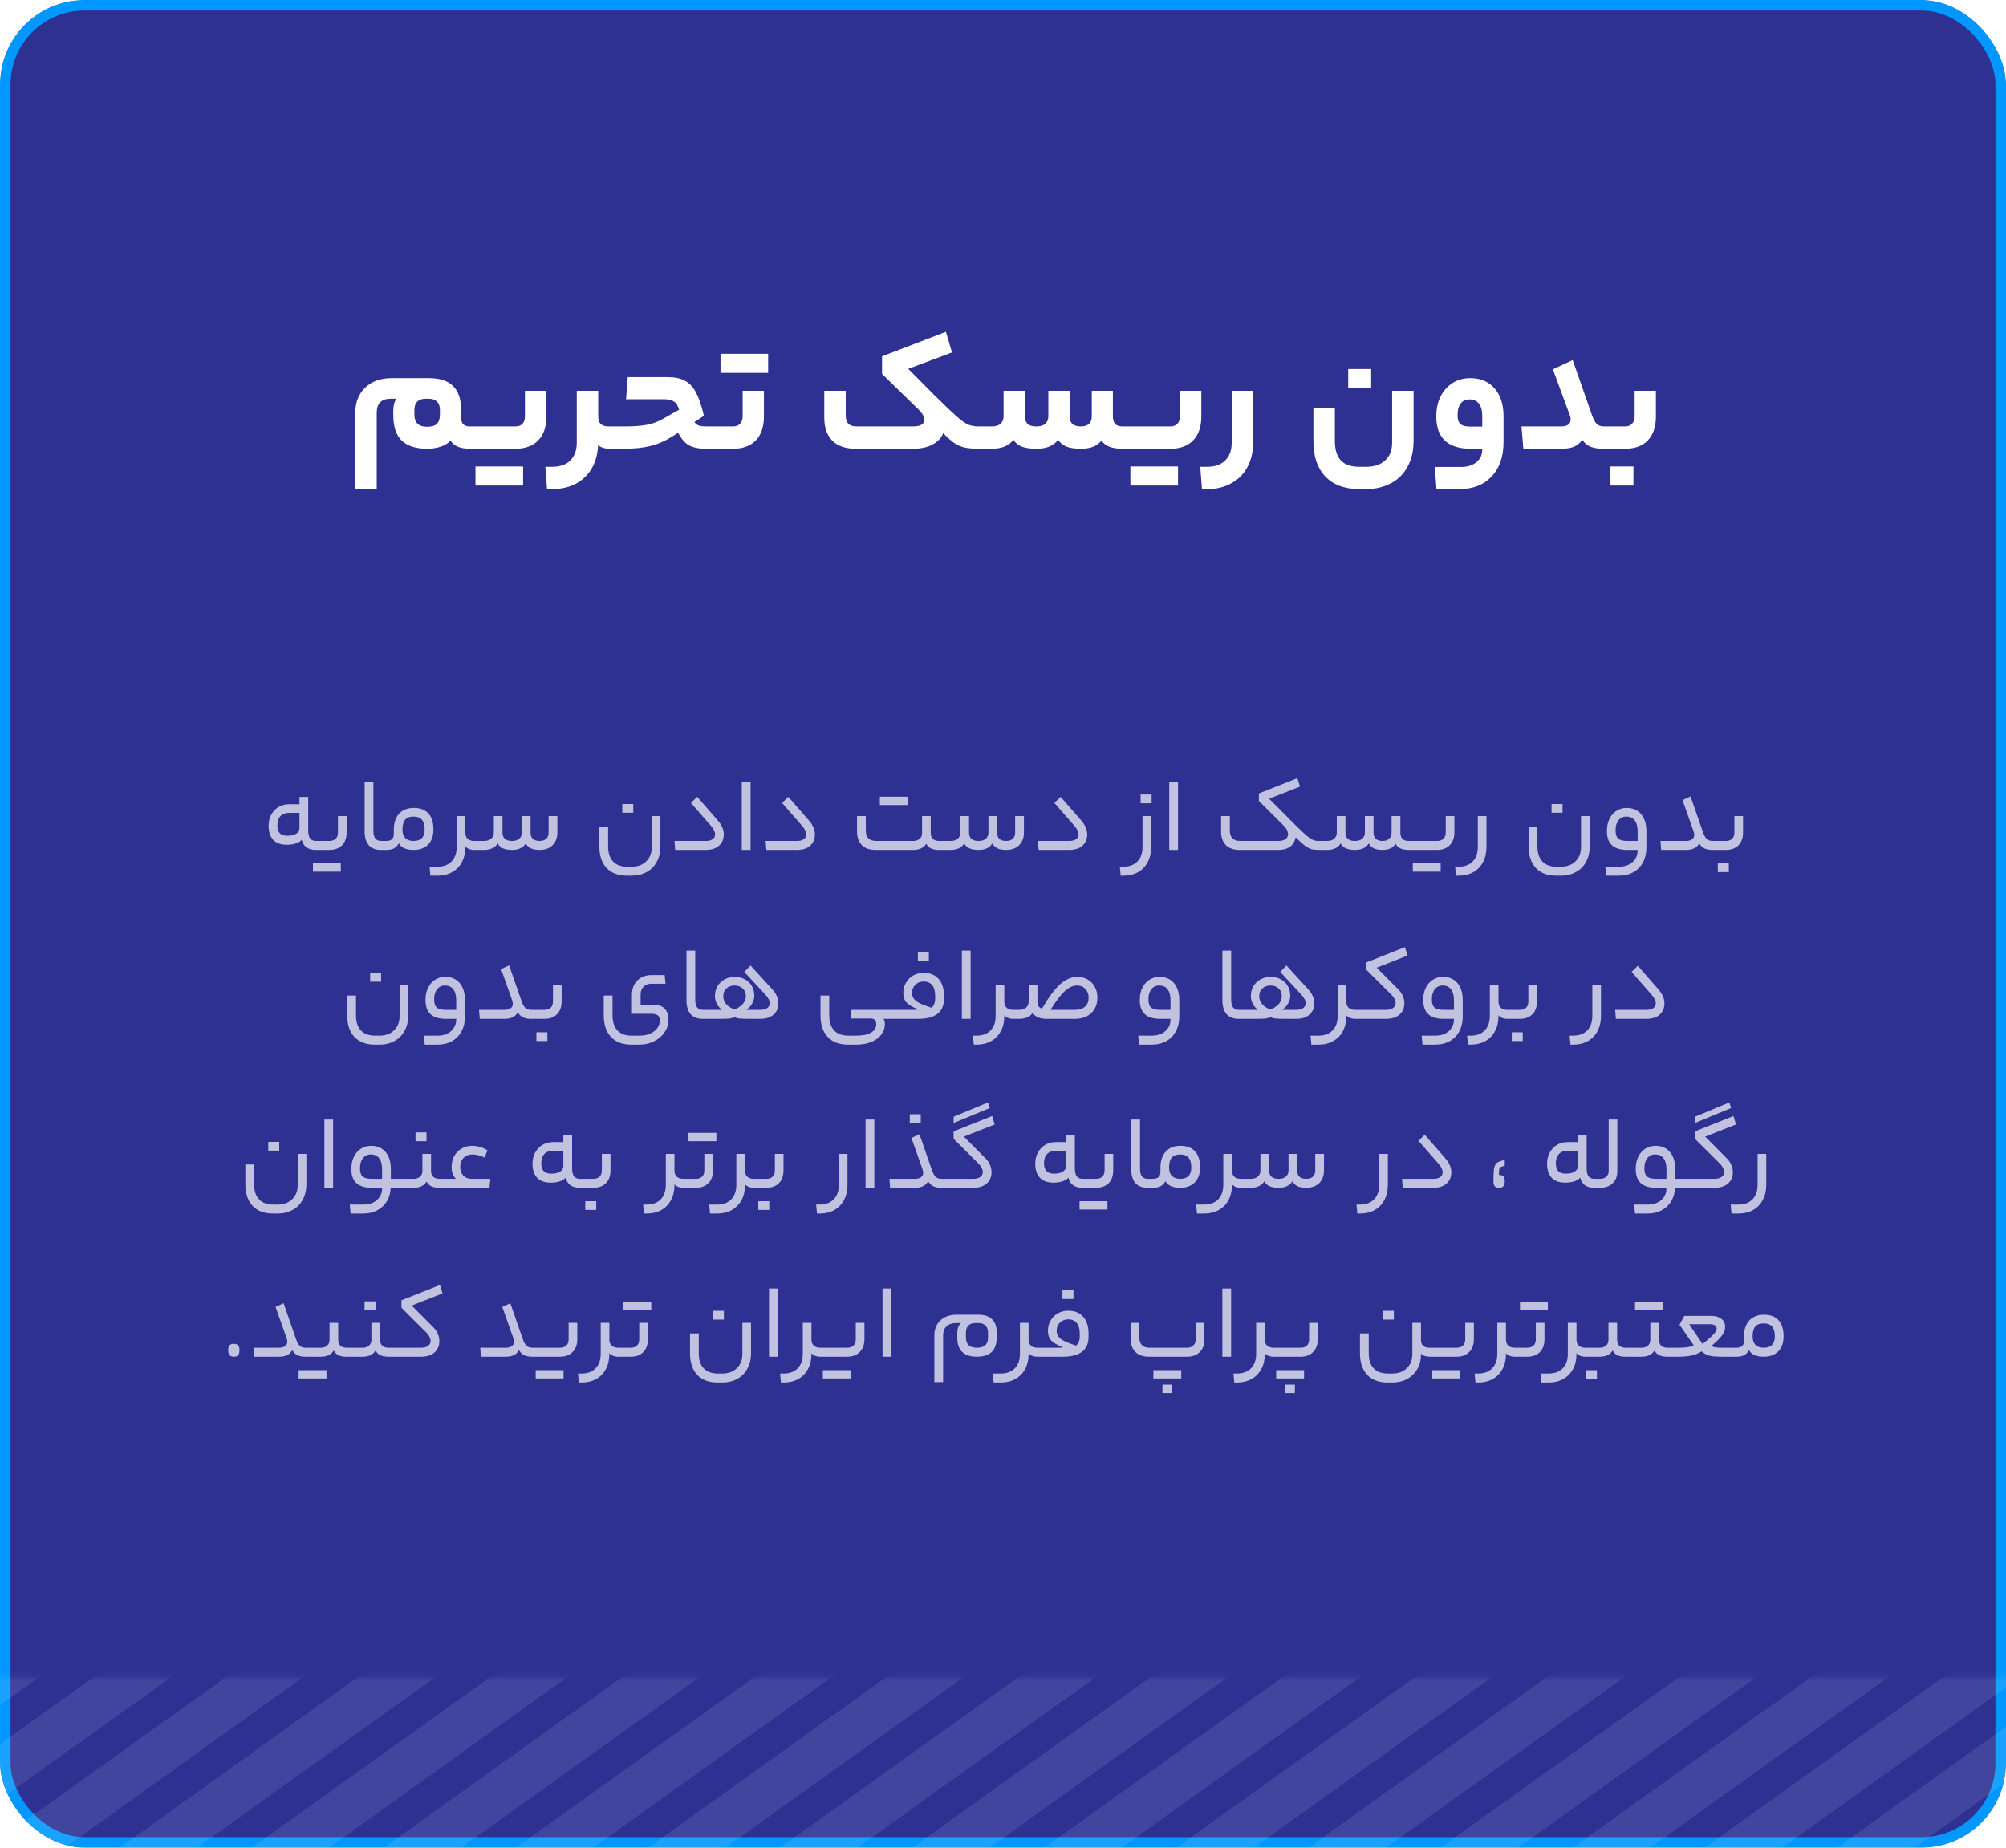 <svg width="380" height="350" viewBox="0 0 380 350" fill="none" xmlns="http://www.w3.org/2000/svg">
<g clip-path="url(#clip0_2566_2030)">
<g filter="url(#filter0_d_2566_2030)">
<rect width="380" height="350" rx="16" fill="#2E3192"/>
<rect x="1" y="1" width="378" height="348" rx="15" stroke="#0098FF" stroke-width="2"/>
</g>
<path d="M52.544 156.36C52.544 157.013 52.697 157.507 53.004 157.84C53.31 158.16 53.79 158.32 54.444 158.32C55.15 158.32 55.704 158.193 56.104 157.94C56.517 157.673 56.724 157.32 56.724 156.88V153.98H54.784C54.077 153.98 53.524 154.187 53.124 154.6C52.737 155.013 52.544 155.6 52.544 156.36ZM58.384 157.3C58.384 157.993 58.504 158.5 58.744 158.82C58.997 159.14 59.364 159.3 59.844 159.3H60.324C60.39 159.3 60.437 159.36 60.464 159.48C60.504 159.587 60.524 159.82 60.524 160.18C60.524 160.527 60.504 160.753 60.464 160.86C60.437 160.953 60.39 161 60.324 161H59.844C58.364 161 57.47 160.36 57.164 159.08C56.884 159.4 56.49 159.64 55.984 159.8C55.477 159.947 54.93 160.02 54.344 160.02C53.21 160.02 52.35 159.713 51.764 159.1C51.177 158.487 50.884 157.587 50.884 156.4C50.884 155.653 51.044 154.973 51.364 154.36C51.697 153.733 52.157 153.24 52.744 152.88C53.344 152.52 54.024 152.34 54.784 152.34H56.724V150.96H58.384V157.3ZM65.659 157.66C65.659 158.727 65.365 159.553 64.779 160.14C64.192 160.713 63.399 161 62.399 161H60.319C60.185 161 60.119 160.727 60.119 160.18C60.119 159.593 60.185 159.3 60.319 159.3H62.399C62.892 159.3 63.285 159.167 63.579 158.9C63.872 158.62 64.019 158.22 64.019 157.7V154.58H65.659V157.66ZM59.279 165.12V163.54H64.559V165.12H59.279ZM72.692 159.3C72.825 159.3 72.892 159.593 72.892 160.18C72.892 160.727 72.825 161 72.692 161H72.172C71.159 161 70.385 160.7 69.852 160.1C69.332 159.487 69.072 158.62 69.072 157.5V148.06H70.732V157.42C70.732 158.047 70.852 158.52 71.092 158.84C71.345 159.147 71.732 159.3 72.252 159.3H72.692ZM78.401 153.04C79.588 153.04 80.501 153.387 81.141 154.08C81.781 154.773 82.102 155.767 82.102 157.06V157.16C82.102 158.36 81.768 159.3 81.102 159.98C80.435 160.66 79.515 161 78.341 161C76.942 161 76.008 160.58 75.541 159.74C75.315 160.18 75.015 160.5 74.641 160.7C74.268 160.9 73.775 161 73.162 161H72.701C72.568 161 72.501 160.727 72.501 160.18C72.501 159.593 72.568 159.3 72.701 159.3H73.162C74.121 159.3 74.602 158.867 74.602 158V157.16C74.602 155.88 74.935 154.873 75.602 154.14C76.281 153.407 77.215 153.04 78.401 153.04ZM78.341 154.68C77.621 154.68 77.088 154.88 76.742 155.28C76.408 155.68 76.242 156.287 76.242 157.1V157.2C76.242 157.867 76.421 158.387 76.781 158.76C77.155 159.12 77.675 159.3 78.341 159.3C79.742 159.3 80.442 158.587 80.442 157.16V157.06C80.442 155.473 79.742 154.68 78.341 154.68ZM88.149 157.74C88.149 158.247 88.295 158.633 88.589 158.9C88.882 159.167 89.302 159.3 89.849 159.3H90.109C90.242 159.3 90.309 159.593 90.309 160.18C90.309 160.727 90.242 161 90.109 161H89.849C89.489 161 89.149 160.94 88.829 160.82C88.522 160.687 88.295 160.52 88.149 160.32V160.58C88.135 161.647 87.909 162.58 87.469 163.38C87.029 164.18 86.415 164.793 85.629 165.22C84.855 165.66 83.955 165.88 82.929 165.88H81.529L81.369 164.18H82.889C84.022 164.18 84.909 163.847 85.549 163.18C86.189 162.527 86.509 161.607 86.509 160.42V154.58H88.149V157.74ZM91.664 159.3C92.264 159.3 92.724 159.16 93.044 158.88C93.377 158.587 93.544 158.193 93.544 157.7V154.58H95.184V157.7C95.184 158.767 95.784 159.3 96.984 159.3C97.584 159.3 98.044 159.16 98.364 158.88C98.697 158.587 98.864 158.193 98.864 157.7V154.58H100.504V157.7C100.504 158.22 100.644 158.62 100.924 158.9C101.217 159.167 101.644 159.3 102.204 159.3C102.764 159.3 103.191 159.16 103.484 158.88C103.777 158.6 103.924 158.207 103.924 157.7V154.58H105.584V157.66C105.584 158.7 105.277 159.52 104.664 160.12C104.064 160.707 103.244 161 102.204 161C100.857 161 99.99 160.587 99.604 159.76C99.111 160.587 98.237 161 96.984 161C95.57 161 94.671 160.587 94.284 159.76C93.79 160.587 92.917 161 91.664 161H90.104C89.971 161 89.904 160.727 89.904 160.18C89.904 159.593 89.971 159.3 90.104 159.3H91.664ZM118.78 165.88C117.1 165.88 115.806 165.393 114.9 164.42C113.993 163.447 113.54 162.087 113.54 160.34V156.58H115.2V160.3C115.2 161.567 115.506 162.527 116.12 163.18C116.733 163.847 117.633 164.18 118.82 164.18H119.66C120.82 164.18 121.74 163.84 122.42 163.16C123.113 162.493 123.46 161.593 123.46 160.46V154.58H125.1V160.3C125.1 161.447 124.866 162.44 124.4 163.28C123.946 164.12 123.306 164.76 122.48 165.2C121.666 165.653 120.726 165.88 119.66 165.88H118.78ZM117.88 153.96V152.3H119.96V153.96H117.88ZM132.065 150.94L135.905 155.34C136.345 155.847 136.652 156.313 136.825 156.74C137.012 157.167 137.105 157.607 137.105 158.06C137.105 158.94 136.805 159.653 136.205 160.2C135.605 160.733 134.765 161 133.685 161H127.905L127.765 159.3H133.685C134.259 159.3 134.699 159.187 135.005 158.96C135.312 158.733 135.465 158.427 135.465 158.04C135.465 157.8 135.399 157.553 135.265 157.3C135.145 157.033 134.939 156.733 134.645 156.4L130.885 152.1L132.065 150.94ZM140.517 148.06H142.177V161H140.517V148.06ZM149.331 150.94L153.171 155.34C153.611 155.847 153.918 156.313 154.091 156.74C154.278 157.167 154.371 157.607 154.371 158.06C154.371 158.94 154.071 159.653 153.471 160.2C152.871 160.733 152.031 161 150.951 161H145.171L145.031 159.3H150.951C151.524 159.3 151.964 159.187 152.271 158.96C152.578 158.733 152.731 158.427 152.731 158.04C152.731 157.8 152.664 157.553 152.531 157.3C152.411 157.033 152.204 156.733 151.911 156.4L148.151 152.1L149.331 150.94ZM172.968 159.3C173.488 159.3 173.902 159.167 174.208 158.9C174.515 158.633 174.668 158.28 174.668 157.84V154.58H176.308V157.76C176.308 158.267 176.448 158.653 176.728 158.92C177.008 159.173 177.408 159.3 177.928 159.3H178.488C178.622 159.3 178.688 159.593 178.688 160.18C178.688 160.727 178.622 161 178.488 161H177.868C176.642 161 175.842 160.607 175.468 159.82C175.002 160.607 174.168 161 172.968 161H165.888C164.728 161 163.848 160.693 163.248 160.08C162.648 159.453 162.348 158.607 162.348 157.54V154.58H164.008V157.32C164.008 158.64 164.668 159.3 165.988 159.3H172.968ZM166.668 152.5V150.92H171.948V152.5H166.668ZM180.043 159.3C180.643 159.3 181.103 159.16 181.423 158.88C181.756 158.587 181.923 158.193 181.923 157.7V154.58H183.563V157.7C183.563 158.767 184.163 159.3 185.363 159.3C185.963 159.3 186.423 159.16 186.743 158.88C187.076 158.587 187.243 158.193 187.243 157.7V154.58H188.883V157.7C188.883 158.22 189.023 158.62 189.303 158.9C189.596 159.167 190.023 159.3 190.583 159.3C191.143 159.3 191.569 159.16 191.863 158.88C192.156 158.6 192.303 158.207 192.303 157.7V154.58H193.963V157.66C193.963 158.7 193.656 159.52 193.043 160.12C192.443 160.707 191.623 161 190.583 161C189.236 161 188.369 160.587 187.983 159.76C187.489 160.587 186.616 161 185.363 161C183.949 161 183.049 160.587 182.663 159.76C182.169 160.587 181.296 161 180.043 161H178.483C178.349 161 178.283 160.727 178.283 160.18C178.283 159.593 178.349 159.3 178.483 159.3H180.043ZM200.913 150.94L204.753 155.34C205.193 155.847 205.5 156.313 205.673 156.74C205.86 157.167 205.953 157.607 205.953 158.06C205.953 158.94 205.653 159.653 205.053 160.2C204.453 160.733 203.613 161 202.533 161H196.753L196.613 159.3H202.533C203.106 159.3 203.546 159.187 203.853 158.96C204.16 158.733 204.313 158.427 204.313 158.04C204.313 157.8 204.246 157.553 204.113 157.3C203.993 157.033 203.786 156.733 203.493 156.4L199.733 152.1L200.913 150.94ZM218.07 160.42C218.07 161.527 217.85 162.493 217.41 163.32C216.97 164.147 216.357 164.78 215.57 165.22C214.784 165.66 213.877 165.88 212.85 165.88H212.29L212.13 164.18H212.81C213.944 164.18 214.83 163.847 215.47 163.18C216.11 162.527 216.43 161.607 216.43 160.42V154.58H218.07V160.42ZM216.07 152.16V150.5H218.15V152.16H216.07ZM221.494 148.06H223.154V161H221.494V148.06ZM234.853 161C233.693 161 232.813 160.693 232.213 160.08C231.613 159.453 231.313 158.607 231.313 157.54V154.58H232.973V157.32C232.973 158.64 233.633 159.3 234.953 159.3H242.153C242.727 159.3 243.173 159.187 243.493 158.96C243.827 158.72 243.993 158.413 243.993 158.04C243.993 157.773 243.927 157.507 243.793 157.24C243.673 156.973 243.467 156.693 243.173 156.4L238.473 151.72V150.3L245.773 147.4L246.253 149L240.413 151.3L244.373 155.28C245.653 156.56 246.593 157.473 247.193 158.02C247.793 158.553 248.267 158.9 248.613 159.06C248.96 159.22 249.353 159.3 249.793 159.3C249.927 159.3 249.993 159.593 249.993 160.18C249.993 160.727 249.927 161 249.793 161C249.22 161 248.747 160.947 248.373 160.84C248 160.72 247.593 160.5 247.153 160.18C246.727 159.847 246.153 159.32 245.433 158.6C245.42 158.8 245.367 158.987 245.273 159.16C245.1 159.733 244.74 160.187 244.193 160.52C243.647 160.84 242.967 161 242.153 161H234.853ZM251.351 159.3C251.951 159.3 252.411 159.16 252.731 158.88C253.065 158.587 253.231 158.193 253.231 157.7V154.58H254.871V157.7C254.871 158.767 255.471 159.3 256.671 159.3C257.271 159.3 257.731 159.16 258.051 158.88C258.385 158.587 258.551 158.193 258.551 157.7V154.58H260.191V157.7C260.191 158.22 260.331 158.62 260.611 158.9C260.905 159.167 261.331 159.3 261.891 159.3C262.438 159.3 262.858 159.16 263.151 158.88C263.458 158.587 263.611 158.193 263.611 157.7V154.58H265.271V157.7C265.271 158.767 265.791 159.3 266.831 159.3H267.431C267.565 159.3 267.631 159.593 267.631 160.18C267.631 160.727 267.565 161 267.431 161H266.831C265.551 161 264.731 160.607 264.371 159.82C263.905 160.607 263.078 161 261.891 161C260.545 161 259.678 160.587 259.291 159.76C258.798 160.587 257.925 161 256.671 161C255.258 161 254.358 160.587 253.971 159.76C253.478 160.587 252.605 161 251.351 161H249.791C249.658 161 249.591 160.727 249.591 160.18C249.591 159.593 249.658 159.3 249.791 159.3H251.351ZM272.248 159.3C272.741 159.3 273.135 159.167 273.428 158.9C273.721 158.62 273.868 158.22 273.868 157.7V154.58H275.508V157.66C275.508 158.713 275.208 159.533 274.608 160.12C274.021 160.707 273.235 161 272.248 161H267.428C267.295 161 267.228 160.727 267.228 160.18C267.228 159.593 267.295 159.3 267.428 159.3H272.248ZM267.628 165.12V163.54H272.908V165.12H267.628ZM281.586 160.42C281.586 161.527 281.366 162.493 280.926 163.32C280.486 164.147 279.873 164.78 279.086 165.22C278.299 165.66 277.393 165.88 276.366 165.88H275.806L275.646 164.18H276.326C277.459 164.18 278.346 163.847 278.986 163.18C279.626 162.527 279.946 161.607 279.946 160.42V154.58H281.586V160.42ZM294.815 165.88C293.135 165.88 291.842 165.393 290.935 164.42C290.028 163.447 289.575 162.087 289.575 160.34V156.58H291.235V160.3C291.235 161.567 291.542 162.527 292.155 163.18C292.768 163.847 293.668 164.18 294.855 164.18H295.695C296.855 164.18 297.775 163.84 298.455 163.16C299.148 162.493 299.495 161.593 299.495 160.46V154.58H301.135V160.3C301.135 161.447 300.902 162.44 300.435 163.28C299.982 164.12 299.342 164.76 298.515 165.2C297.702 165.653 296.762 165.88 295.695 165.88H294.815ZM293.915 153.96V152.3H295.995V153.96H293.915ZM311.881 160.58C311.881 161.62 311.667 162.54 311.241 163.34C310.814 164.153 310.207 164.78 309.421 165.22C308.634 165.66 307.721 165.88 306.681 165.88H304.261L304.101 164.18H306.681C307.747 164.18 308.601 163.893 309.241 163.32C309.894 162.747 310.221 162.007 310.221 161.1V161H308.301C306.981 161 306.001 160.707 305.361 160.12C304.721 159.533 304.401 158.647 304.401 157.46V157.36C304.401 156.52 304.561 155.773 304.881 155.12C305.201 154.467 305.641 153.96 306.201 153.6C306.774 153.227 307.421 153.04 308.141 153.04C309.301 153.04 310.214 153.433 310.881 154.22C311.547 155.007 311.881 156.087 311.881 157.46V160.58ZM306.041 157.36C306.041 158.067 306.207 158.567 306.541 158.86C306.887 159.153 307.474 159.3 308.301 159.3H310.221V157.46C310.221 156.567 310.034 155.88 309.661 155.4C309.301 154.92 308.774 154.68 308.081 154.68C307.467 154.68 306.974 154.913 306.601 155.38C306.227 155.847 306.041 156.473 306.041 157.26V157.36ZM319.363 159.3C319.856 159.3 320.243 159.2 320.523 159C320.803 158.8 320.943 158.513 320.943 158.14C320.943 157.9 320.863 157.573 320.703 157.16L318.723 151.56L320.243 150.86L322.583 157.6C322.796 158.227 323.036 158.667 323.303 158.92C323.569 159.173 323.943 159.3 324.423 159.3H324.843C324.976 159.3 325.043 159.593 325.043 160.18C325.043 160.527 325.023 160.753 324.983 160.86C324.943 160.953 324.896 161 324.843 161H324.363C323.763 161 323.256 160.9 322.843 160.7C322.443 160.5 322.123 160.18 321.883 159.74C321.469 160.58 320.629 161 319.363 161H314.683L314.543 159.3H319.363ZM330.19 157.66C330.19 158.727 329.897 159.553 329.31 160.14C328.723 160.713 327.93 161 326.93 161H324.85C324.717 161 324.65 160.727 324.65 160.18C324.65 159.593 324.717 159.3 324.85 159.3H326.93C327.423 159.3 327.817 159.167 328.11 158.9C328.403 158.62 328.55 158.22 328.55 157.7V154.58H330.19V157.66ZM325.41 165.2V163.54H327.49V165.2H325.41ZM71.016 197.88C69.336 197.88 68.043 197.393 67.136 196.42C66.23 195.447 65.776 194.087 65.776 192.34V188.58H67.436V192.3C67.436 193.567 67.743 194.527 68.356 195.18C68.969 195.847 69.87 196.18 71.056 196.18H71.896C73.056 196.18 73.976 195.84 74.656 195.16C75.35 194.493 75.696 193.593 75.696 192.46V186.58H77.336V192.3C77.336 193.447 77.103 194.44 76.636 195.28C76.183 196.12 75.543 196.76 74.716 197.2C73.903 197.653 72.963 197.88 71.896 197.88H71.016ZM70.116 185.96V184.3H72.196V185.96H70.116ZM88.082 192.58C88.082 193.62 87.868 194.54 87.442 195.34C87.015 196.153 86.408 196.78 85.622 197.22C84.835 197.66 83.922 197.88 82.882 197.88H80.462L80.302 196.18H82.882C83.948 196.18 84.802 195.893 85.442 195.32C86.095 194.747 86.422 194.007 86.422 193.1V193H84.502C83.182 193 82.202 192.707 81.562 192.12C80.922 191.533 80.602 190.647 80.602 189.46V189.36C80.602 188.52 80.762 187.773 81.082 187.12C81.402 186.467 81.842 185.96 82.402 185.6C82.975 185.227 83.622 185.04 84.342 185.04C85.502 185.04 86.415 185.433 87.082 186.22C87.748 187.007 88.082 188.087 88.082 189.46V192.58ZM82.242 189.36C82.242 190.067 82.408 190.567 82.742 190.86C83.088 191.153 83.675 191.3 84.502 191.3H86.422V189.46C86.422 188.567 86.235 187.88 85.862 187.4C85.502 186.92 84.975 186.68 84.282 186.68C83.668 186.68 83.175 186.913 82.802 187.38C82.428 187.847 82.242 188.473 82.242 189.26V189.36ZM95.564 191.3C96.057 191.3 96.444 191.2 96.724 191C97.004 190.8 97.144 190.513 97.144 190.14C97.144 189.9 97.064 189.573 96.904 189.16L94.924 183.56L96.444 182.86L98.784 189.6C98.997 190.227 99.237 190.667 99.504 190.92C99.771 191.173 100.144 191.3 100.624 191.3H101.044C101.177 191.3 101.244 191.593 101.244 192.18C101.244 192.527 101.224 192.753 101.184 192.86C101.144 192.953 101.097 193 101.044 193H100.564C99.964 193 99.457 192.9 99.044 192.7C98.644 192.5 98.324 192.18 98.084 191.74C97.671 192.58 96.831 193 95.564 193H90.884L90.744 191.3H95.564ZM106.391 189.66C106.391 190.727 106.098 191.553 105.511 192.14C104.924 192.713 104.131 193 103.131 193H101.051C100.918 193 100.851 192.727 100.851 192.18C100.851 191.593 100.918 191.3 101.051 191.3H103.131C103.624 191.3 104.018 191.167 104.311 190.9C104.604 190.62 104.751 190.22 104.751 189.7V186.58H106.391V189.66ZM101.611 197.2V195.54H103.691V197.2H101.611ZM124.99 193.3C124.99 192.46 124.497 192.04 123.51 192.04H119.71V188.4C119.71 187.693 119.857 187.06 120.15 186.5C120.457 185.94 120.89 185.5 121.45 185.18C122.01 184.86 122.657 184.7 123.39 184.7H125.91L126.07 186.34H123.39C122.777 186.34 122.283 186.527 121.91 186.9C121.537 187.273 121.35 187.767 121.35 188.38V190.32H123.77C124.73 190.32 125.443 190.573 125.91 191.08C126.39 191.573 126.63 192.28 126.63 193.2C126.63 194.04 126.383 194.82 125.89 195.54C125.41 196.26 124.75 196.827 123.91 197.24C123.083 197.667 122.163 197.88 121.15 197.88H119.61C117.93 197.88 116.637 197.393 115.73 196.42C114.823 195.447 114.37 194.087 114.37 192.34V188.58H116.03V192.3C116.03 193.567 116.337 194.527 116.95 195.18C117.563 195.847 118.463 196.18 119.65 196.18H121.15C121.91 196.18 122.577 196.053 123.15 195.8C123.737 195.547 124.19 195.2 124.51 194.76C124.83 194.333 124.99 193.847 124.99 193.3ZM133.659 191.3C133.792 191.3 133.859 191.593 133.859 192.18C133.859 192.727 133.792 193 133.659 193H133.139C132.125 193 131.352 192.7 130.819 192.1C130.299 191.487 130.039 190.62 130.039 189.5V180.06H131.699V189.42C131.699 190.047 131.819 190.52 132.059 190.84C132.312 191.147 132.699 191.3 133.219 191.3H133.659ZM139.128 191.26C140.568 190.607 141.288 189.76 141.288 188.72C141.288 188.093 141.088 187.6 140.688 187.24C140.302 186.867 139.788 186.68 139.148 186.68C138.522 186.68 138.008 186.867 137.608 187.24C137.208 187.6 137.008 188.093 137.008 188.72C137.008 189.267 137.182 189.747 137.528 190.16C137.875 190.573 138.408 190.94 139.128 191.26ZM136.788 191.3C136.375 191.007 136.042 190.62 135.788 190.14C135.548 189.66 135.428 189.167 135.428 188.66C135.428 187.953 135.595 187.327 135.928 186.78C136.262 186.233 136.715 185.807 137.288 185.5C137.862 185.193 138.502 185.04 139.208 185.04C139.915 185.04 140.542 185.193 141.088 185.5C141.648 185.793 142.088 186.213 142.408 186.76C142.728 187.293 142.888 187.907 142.888 188.6C142.888 189.107 142.755 189.6 142.488 190.08C142.222 190.56 141.848 190.967 141.368 191.3H144.028C144.588 191.3 145.022 191.187 145.328 190.96C145.648 190.733 145.808 190.427 145.808 190.04C145.808 189.787 145.742 189.533 145.608 189.28C145.475 189.013 145.248 188.7 144.928 188.34L140.988 184.1L142.168 182.88L146.188 187.28C146.628 187.76 146.948 188.227 147.148 188.68C147.348 189.133 147.448 189.593 147.448 190.06C147.448 190.953 147.142 191.667 146.528 192.2C145.915 192.733 145.082 193 144.028 193H142.028C141.162 193 140.528 192.98 140.128 192.94C139.742 192.9 139.428 192.813 139.188 192.68C138.948 192.8 138.602 192.887 138.148 192.94C137.708 192.98 137.062 193 136.208 193H133.668C133.535 193 133.468 192.727 133.468 192.18C133.468 191.593 133.535 191.3 133.668 191.3H136.788ZM161.305 191.3H169.405C169.538 191.3 169.605 191.593 169.605 192.18C169.605 192.727 169.538 193 169.405 193H167.325C167.525 193.2 167.625 193.52 167.625 193.96C167.625 194.72 167.398 195.393 166.945 195.98C166.505 196.58 165.871 197.047 165.045 197.38C164.231 197.713 163.285 197.88 162.205 197.88H160.665C158.985 197.88 157.691 197.393 156.785 196.42C155.878 195.447 155.425 194.087 155.425 192.34V188.58H157.085V192.3C157.085 193.567 157.391 194.527 158.005 195.18C158.618 195.847 159.518 196.18 160.705 196.18H162.205C163.431 196.18 164.365 195.987 165.005 195.6C165.658 195.213 165.985 194.68 165.985 194C165.985 193.627 165.891 193.353 165.705 193.18C165.531 193.02 165.245 192.94 164.845 192.94H161.145L161.305 191.3ZM172.931 191.3C173.411 191.3 173.764 191.273 173.991 191.22C172.911 190.807 172.157 190.373 171.731 189.92C171.317 189.453 171.111 188.833 171.111 188.06C171.111 187.367 171.277 186.733 171.611 186.16C171.944 185.573 172.404 185.113 172.991 184.78C173.577 184.447 174.231 184.28 174.951 184.28C176.177 184.28 177.124 184.66 177.791 185.42C178.471 186.167 178.811 187.227 178.811 188.6V189.26C178.811 190.5 178.397 191.433 177.571 192.06C176.744 192.687 175.531 193 173.931 193H169.411C169.277 193 169.211 192.727 169.211 192.18C169.211 191.593 169.277 191.3 169.411 191.3H172.931ZM176.451 190.9C176.917 190.513 177.151 189.92 177.151 189.12V188.68C177.151 187.76 176.964 187.073 176.591 186.62C176.217 186.153 175.671 185.92 174.951 185.92C174.337 185.92 173.817 186.127 173.391 186.54C172.977 186.953 172.771 187.46 172.771 188.06C172.771 188.487 172.877 188.853 173.091 189.16C173.304 189.467 173.671 189.753 174.191 190.02C174.711 190.287 175.464 190.58 176.451 190.9ZM173.871 182.06V180.4H175.951V182.06H173.871ZM182.207 180.06H183.867V193H182.207V180.06ZM184.988 196.18C186.121 196.18 187.008 195.847 187.648 195.18C188.288 194.527 188.608 193.607 188.608 192.42V186.58H190.248V189.74C190.248 190.247 190.395 190.633 190.688 190.9C190.981 191.167 191.401 191.3 191.948 191.3H192.208C192.341 191.3 192.408 191.593 192.408 192.18C192.408 192.727 192.341 193 192.208 193H191.948C191.588 193 191.248 192.94 190.928 192.82C190.621 192.687 190.395 192.52 190.248 192.32V192.58C190.235 193.66 190.001 194.6 189.548 195.4C189.108 196.2 188.495 196.813 187.708 197.24C186.935 197.667 186.041 197.88 185.028 197.88H184.468L184.308 196.18H184.988ZM193.003 191.3C193.59 191.3 194.043 191.16 194.363 190.88C194.697 190.587 194.863 190.193 194.863 189.7V186.58H196.523V189.64C196.523 190.053 196.59 190.373 196.723 190.6C196.87 190.813 197.09 190.973 197.383 191.08C198.623 188.92 199.77 187.373 200.823 186.44C201.89 185.507 202.983 185.04 204.103 185.04C204.823 185.04 205.47 185.207 206.043 185.54C206.617 185.873 207.063 186.34 207.383 186.94C207.717 187.54 207.883 188.227 207.883 189C207.883 189.773 207.71 190.467 207.363 191.08C207.03 191.68 206.543 192.153 205.903 192.5C205.263 192.833 204.523 193 203.683 193H198.343C196.93 193 196.023 192.607 195.623 191.82C195.157 192.607 194.283 193 193.003 193H192.203C192.07 193 192.003 192.727 192.003 192.18C192.003 191.593 192.07 191.3 192.203 191.3H193.003ZM203.683 191.3C204.483 191.3 205.103 191.093 205.543 190.68C205.997 190.267 206.223 189.707 206.223 189C206.223 188.32 206.017 187.767 205.603 187.34C205.203 186.9 204.663 186.68 203.983 186.68C203.223 186.68 202.45 187.047 201.663 187.78C200.877 188.513 199.99 189.687 199.003 191.3H203.683ZM223.394 192.58C223.394 193.62 223.181 194.54 222.754 195.34C222.328 196.153 221.721 196.78 220.934 197.22C220.148 197.66 219.234 197.88 218.194 197.88H215.774L215.614 196.18H218.194C219.261 196.18 220.114 195.893 220.754 195.32C221.408 194.747 221.734 194.007 221.734 193.1V193H219.814C218.494 193 217.514 192.707 216.874 192.12C216.234 191.533 215.914 190.647 215.914 189.46V189.36C215.914 188.52 216.074 187.773 216.394 187.12C216.714 186.467 217.154 185.96 217.714 185.6C218.288 185.227 218.934 185.04 219.654 185.04C220.814 185.04 221.728 185.433 222.394 186.22C223.061 187.007 223.394 188.087 223.394 189.46V192.58ZM217.554 189.36C217.554 190.067 217.721 190.567 218.054 190.86C218.401 191.153 218.988 191.3 219.814 191.3H221.734V189.46C221.734 188.567 221.548 187.88 221.174 187.4C220.814 186.92 220.288 186.68 219.594 186.68C218.981 186.68 218.488 186.913 218.114 187.38C217.741 187.847 217.554 188.473 217.554 189.26V189.36ZM235.182 191.3C235.315 191.3 235.382 191.593 235.382 192.18C235.382 192.727 235.315 193 235.182 193H234.662C233.649 193 232.875 192.7 232.342 192.1C231.822 191.487 231.562 190.62 231.562 189.5V180.06H233.222V189.42C233.222 190.047 233.342 190.52 233.582 190.84C233.835 191.147 234.222 191.3 234.742 191.3H235.182ZM240.652 191.26C242.092 190.607 242.812 189.76 242.812 188.72C242.812 188.093 242.612 187.6 242.212 187.24C241.825 186.867 241.312 186.68 240.672 186.68C240.045 186.68 239.532 186.867 239.132 187.24C238.732 187.6 238.532 188.093 238.532 188.72C238.532 189.267 238.705 189.747 239.052 190.16C239.398 190.573 239.932 190.94 240.652 191.26ZM238.312 191.3C237.898 191.007 237.565 190.62 237.312 190.14C237.072 189.66 236.952 189.167 236.952 188.66C236.952 187.953 237.118 187.327 237.452 186.78C237.785 186.233 238.238 185.807 238.812 185.5C239.385 185.193 240.025 185.04 240.732 185.04C241.438 185.04 242.065 185.193 242.612 185.5C243.172 185.793 243.612 186.213 243.932 186.76C244.252 187.293 244.412 187.907 244.412 188.6C244.412 189.107 244.278 189.6 244.012 190.08C243.745 190.56 243.372 190.967 242.892 191.3H245.552C246.112 191.3 246.545 191.187 246.852 190.96C247.172 190.733 247.332 190.427 247.332 190.04C247.332 189.787 247.265 189.533 247.132 189.28C246.998 189.013 246.772 188.7 246.452 188.34L242.512 184.1L243.692 182.88L247.712 187.28C248.152 187.76 248.472 188.227 248.672 188.68C248.872 189.133 248.972 189.593 248.972 190.06C248.972 190.953 248.665 191.667 248.052 192.2C247.438 192.733 246.605 193 245.552 193H243.552C242.685 193 242.052 192.98 241.652 192.94C241.265 192.9 240.952 192.813 240.712 192.68C240.472 192.8 240.125 192.887 239.672 192.94C239.232 192.98 238.585 193 237.732 193H235.192C235.058 193 234.992 192.727 234.992 192.18C234.992 191.593 235.058 191.3 235.192 191.3H238.312ZM255.033 189.74C255.033 190.247 255.18 190.633 255.473 190.9C255.767 191.167 256.187 191.3 256.733 191.3H256.993C257.127 191.3 257.193 191.593 257.193 192.18C257.193 192.727 257.127 193 256.993 193H256.733C256.373 193 256.033 192.94 255.713 192.82C255.407 192.687 255.18 192.52 255.033 192.32V192.58C255.02 193.647 254.793 194.58 254.353 195.38C253.913 196.18 253.3 196.793 252.513 197.22C251.74 197.66 250.84 197.88 249.813 197.88H248.413L248.253 196.18H249.773C250.907 196.18 251.793 195.847 252.433 195.18C253.073 194.527 253.393 193.607 253.393 192.42V186.58H255.033V189.74ZM262.529 191.3C263.102 191.3 263.549 191.187 263.869 190.96C264.202 190.72 264.369 190.413 264.369 190.04C264.369 189.76 264.302 189.493 264.169 189.24C264.049 188.973 263.842 188.693 263.549 188.4L258.849 183.72V182.3L266.149 179.4L266.629 181L260.789 183.3L264.809 187.34C265.622 188.14 266.029 189.047 266.029 190.06C266.029 190.94 265.722 191.653 265.109 192.2C264.495 192.733 263.635 193 262.529 193H256.989C256.855 193 256.789 192.727 256.789 192.18C256.789 191.593 256.855 191.3 256.989 191.3H262.529ZM277.086 192.58C277.086 193.62 276.872 194.54 276.446 195.34C276.019 196.153 275.412 196.78 274.626 197.22C273.839 197.66 272.926 197.88 271.886 197.88H269.466L269.306 196.18H271.886C272.952 196.18 273.806 195.893 274.446 195.32C275.099 194.747 275.426 194.007 275.426 193.1V193H273.506C272.186 193 271.206 192.707 270.566 192.12C269.926 191.533 269.606 190.647 269.606 189.46V189.36C269.606 188.52 269.766 187.773 270.086 187.12C270.406 186.467 270.846 185.96 271.406 185.6C271.979 185.227 272.626 185.04 273.346 185.04C274.506 185.04 275.419 185.433 276.086 186.22C276.752 187.007 277.086 188.087 277.086 189.46V192.58ZM271.246 189.36C271.246 190.067 271.412 190.567 271.746 190.86C272.092 191.153 272.679 191.3 273.506 191.3H275.426V189.46C275.426 188.567 275.239 187.88 274.866 187.4C274.506 186.92 273.979 186.68 273.286 186.68C272.672 186.68 272.179 186.913 271.806 187.38C271.432 187.847 271.246 188.473 271.246 189.26V189.36ZM278.601 196.18C279.735 196.18 280.621 195.847 281.261 195.18C281.901 194.527 282.221 193.607 282.221 192.42V186.58H283.861V189.74C283.861 190.247 284.008 190.633 284.301 190.9C284.595 191.167 285.015 191.3 285.561 191.3H285.821C285.955 191.3 286.021 191.593 286.021 192.18C286.021 192.727 285.955 193 285.821 193H285.561C285.201 193 284.861 192.94 284.541 192.82C284.235 192.687 284.008 192.52 283.861 192.32V192.58C283.848 193.66 283.615 194.6 283.161 195.4C282.721 196.2 282.108 196.813 281.321 197.24C280.548 197.667 279.655 197.88 278.641 197.88H278.081L277.921 196.18H278.601ZM291.157 189.66C291.157 190.727 290.863 191.553 290.277 192.14C289.69 192.713 288.897 193 287.897 193H285.817C285.683 193 285.617 192.727 285.617 192.18C285.617 191.593 285.683 191.3 285.817 191.3H287.897C288.39 191.3 288.783 191.167 289.077 190.9C289.37 190.62 289.517 190.22 289.517 189.7V186.58H291.157V189.66ZM286.377 197.2V195.54H288.457V197.2H286.377ZM303.276 192.42C303.276 193.527 303.056 194.493 302.616 195.32C302.176 196.147 301.562 196.78 300.776 197.22C299.989 197.66 299.082 197.88 298.056 197.88H297.496L297.336 196.18H298.016C299.149 196.18 300.036 195.847 300.676 195.18C301.316 194.527 301.636 193.607 301.636 192.42V186.58H303.276V192.42ZM310.259 182.94L314.099 187.34C314.539 187.847 314.845 188.313 315.019 188.74C315.205 189.167 315.299 189.607 315.299 190.06C315.299 190.94 314.999 191.653 314.399 192.2C313.799 192.733 312.959 193 311.879 193H306.099L305.959 191.3H311.879C312.452 191.3 312.892 191.187 313.199 190.96C313.505 190.733 313.659 190.427 313.659 190.04C313.659 189.8 313.592 189.553 313.459 189.3C313.339 189.033 313.132 188.733 312.839 188.4L309.079 184.1L310.259 182.94ZM51.719 229.88C50.039 229.88 48.746 229.393 47.839 228.42C46.933 227.447 46.479 226.087 46.479 224.34V220.58H48.139V224.3C48.139 225.567 48.446 226.527 49.059 227.18C49.673 227.847 50.573 228.18 51.759 228.18H52.599C53.759 228.18 54.679 227.84 55.359 227.16C56.053 226.493 56.399 225.593 56.399 224.46V218.58H58.039V224.3C58.039 225.447 57.806 226.44 57.339 227.28C56.886 228.12 56.246 228.76 55.419 229.2C54.606 229.653 53.666 229.88 52.599 229.88H51.719ZM50.819 217.96V216.3H52.899V217.96H50.819ZM61.445 212.06H63.105V225H61.445V212.06ZM75.919 223.3C75.986 223.3 76.032 223.36 76.059 223.48C76.099 223.587 76.119 223.82 76.119 224.18C76.119 224.527 76.099 224.753 76.059 224.86C76.032 224.953 75.986 225 75.919 225H74.019C73.966 225.973 73.719 226.827 73.279 227.56C72.839 228.293 72.239 228.86 71.479 229.26C70.719 229.673 69.839 229.88 68.839 229.88H66.419L66.259 228.18H68.839C69.906 228.18 70.759 227.893 71.399 227.32C72.052 226.747 72.379 226.007 72.379 225.1V225H70.459C69.139 225 68.159 224.707 67.519 224.12C66.879 223.533 66.559 222.647 66.559 221.46V221.36C66.559 220.52 66.719 219.773 67.039 219.12C67.359 218.467 67.799 217.96 68.359 217.6C68.932 217.227 69.579 217.04 70.299 217.04C71.459 217.04 72.372 217.433 73.039 218.22C73.706 219.007 74.039 220.087 74.039 221.46V223.3H75.919ZM68.199 221.36C68.199 222.067 68.365 222.567 68.699 222.86C69.046 223.153 69.632 223.3 70.459 223.3H72.379V221.46C72.379 220.567 72.192 219.88 71.819 219.4C71.459 218.92 70.932 218.68 70.239 218.68C69.626 218.68 69.132 218.913 68.759 219.38C68.385 219.847 68.199 220.473 68.199 221.26V221.36ZM78.314 223.3C78.834 223.3 79.248 223.167 79.554 222.9C79.861 222.633 80.014 222.273 80.014 221.82V218.58H81.654V221.76C81.654 222.267 81.794 222.653 82.074 222.92C82.354 223.173 82.754 223.3 83.274 223.3H83.834C83.968 223.3 84.034 223.587 84.034 224.16C84.034 224.72 83.968 225 83.834 225H83.214C81.988 225 81.188 224.607 80.814 223.82C80.348 224.607 79.514 225 78.314 225H75.914C75.781 225 75.714 224.727 75.714 224.18C75.714 223.593 75.781 223.3 75.914 223.3H78.314ZM78.714 216.16V214.5H80.794V216.16H78.714ZM86.364 223.3C85.817 222.74 85.544 221.993 85.544 221.06C85.544 220.313 85.704 219.633 86.024 219.02C86.357 218.407 86.817 217.927 87.404 217.58C87.991 217.22 88.664 217.04 89.424 217.04C90.437 217.04 91.411 217.327 92.344 217.9L91.784 219.26C90.971 218.873 90.184 218.68 89.424 218.68C88.771 218.68 88.231 218.9 87.804 219.34C87.391 219.78 87.184 220.353 87.184 221.06C87.184 221.727 87.377 222.267 87.764 222.68C88.164 223.093 88.677 223.3 89.304 223.3H92.884L92.724 225H83.844C83.711 225 83.644 224.727 83.644 224.18C83.644 223.593 83.711 223.3 83.844 223.3H86.364ZM102.534 220.36C102.534 221.013 102.687 221.507 102.994 221.84C103.3 222.16 103.78 222.32 104.434 222.32C105.14 222.32 105.694 222.193 106.094 221.94C106.507 221.673 106.714 221.32 106.714 220.88V217.98H104.774C104.067 217.98 103.514 218.187 103.114 218.6C102.727 219.013 102.534 219.6 102.534 220.36ZM108.374 221.3C108.374 221.993 108.494 222.5 108.734 222.82C108.987 223.14 109.354 223.3 109.834 223.3H110.314C110.38 223.3 110.427 223.36 110.454 223.48C110.494 223.587 110.514 223.82 110.514 224.18C110.514 224.527 110.494 224.753 110.454 224.86C110.427 224.953 110.38 225 110.314 225H109.834C108.354 225 107.46 224.36 107.154 223.08C106.874 223.4 106.48 223.64 105.974 223.8C105.467 223.947 104.92 224.02 104.334 224.02C103.2 224.02 102.34 223.713 101.754 223.1C101.167 222.487 100.874 221.587 100.874 220.4C100.874 219.653 101.034 218.973 101.354 218.36C101.687 217.733 102.147 217.24 102.734 216.88C103.334 216.52 104.014 216.34 104.774 216.34H106.714V214.96H108.374V221.3ZM115.649 221.66C115.649 222.727 115.356 223.553 114.769 224.14C114.182 224.713 113.389 225 112.389 225H110.309C110.176 225 110.109 224.727 110.109 224.18C110.109 223.593 110.176 223.3 110.309 223.3H112.389C112.882 223.3 113.276 223.167 113.569 222.9C113.862 222.62 114.009 222.22 114.009 221.7V218.58H115.649V221.66ZM110.869 229.2V227.54H112.949V229.2H110.869ZM122.508 228.18C123.641 228.18 124.528 227.847 125.168 227.18C125.808 226.527 126.128 225.607 126.128 224.42V218.58H127.768V221.74C127.768 222.247 127.914 222.633 128.208 222.9C128.501 223.167 128.921 223.3 129.468 223.3H129.728C129.861 223.3 129.928 223.593 129.928 224.18C129.928 224.727 129.861 225 129.728 225H129.468C129.108 225 128.768 224.94 128.448 224.82C128.141 224.687 127.914 224.52 127.768 224.32V224.58C127.754 225.66 127.521 226.6 127.068 227.4C126.628 228.2 126.014 228.813 125.228 229.24C124.454 229.667 123.561 229.88 122.548 229.88H121.988L121.828 228.18H122.508ZM135.063 221.66C135.063 222.727 134.77 223.553 134.183 224.14C133.596 224.713 132.803 225 131.803 225H129.723C129.59 225 129.523 224.727 129.523 224.18C129.523 223.593 129.59 223.3 129.723 223.3H131.803C132.296 223.3 132.69 223.167 132.983 222.9C133.276 222.62 133.423 222.22 133.423 221.7V218.58H135.063V221.66ZM130.423 216.16V214.58H135.703V216.16H130.423ZM141.127 221.74C141.127 222.247 141.274 222.633 141.567 222.9C141.86 223.167 142.28 223.3 142.827 223.3H143.087C143.22 223.3 143.287 223.593 143.287 224.18C143.287 224.727 143.22 225 143.087 225H142.827C142.467 225 142.127 224.94 141.807 224.82C141.5 224.687 141.274 224.52 141.127 224.32V224.58C141.114 225.647 140.887 226.58 140.447 227.38C140.007 228.18 139.394 228.793 138.607 229.22C137.834 229.66 136.934 229.88 135.907 229.88H134.507L134.347 228.18H135.867C137 228.18 137.887 227.847 138.527 227.18C139.167 226.527 139.487 225.607 139.487 224.42V218.58H141.127V221.74ZM148.422 221.66C148.422 222.727 148.129 223.553 147.542 224.14C146.956 224.713 146.162 225 145.162 225H143.082C142.949 225 142.882 224.727 142.882 224.18C142.882 223.593 142.949 223.3 143.082 223.3H145.162C145.656 223.3 146.049 223.167 146.342 222.9C146.636 222.62 146.782 222.22 146.782 221.7V218.58H148.422V221.66ZM143.642 229.2V227.54H145.722V229.2H143.642ZM160.541 224.42C160.541 225.527 160.321 226.493 159.881 227.32C159.441 228.147 158.828 228.78 158.041 229.22C157.254 229.66 156.348 229.88 155.321 229.88H154.761L154.601 228.18H155.281C156.414 228.18 157.301 227.847 157.941 227.18C158.581 226.527 158.901 225.607 158.901 224.42V218.58H160.541V224.42ZM163.964 212.06H165.624V225H163.964V212.06ZM173.298 223.3C173.792 223.3 174.178 223.2 174.458 223C174.738 222.8 174.878 222.513 174.878 222.14C174.878 221.9 174.798 221.573 174.638 221.16L172.658 215.56L174.178 214.86L176.518 221.6C176.732 222.227 176.972 222.667 177.238 222.92C177.505 223.173 177.878 223.3 178.358 223.3H178.778C178.912 223.3 178.978 223.593 178.978 224.18C178.978 224.527 178.958 224.753 178.918 224.86C178.878 224.953 178.832 225 178.778 225H178.298C177.698 225 177.192 224.9 176.778 224.7C176.378 224.5 176.058 224.18 175.818 223.74C175.405 224.58 174.565 225 173.298 225H168.618L168.478 223.3H173.298ZM172.338 212.72V211.06H174.418V212.72H172.338ZM184.326 223.3C184.899 223.3 185.346 223.187 185.666 222.96C185.999 222.72 186.166 222.413 186.166 222.04C186.166 221.76 186.099 221.493 185.966 221.24C185.846 220.973 185.639 220.693 185.346 220.4L180.646 215.72V214.3L187.946 211.4L188.426 213L182.586 215.3L186.606 219.34C187.419 220.14 187.826 221.047 187.826 222.06C187.826 222.94 187.519 223.653 186.906 224.2C186.292 224.733 185.432 225 184.326 225H178.786C178.652 225 178.586 224.727 178.586 224.18C178.586 223.593 178.652 223.3 178.786 223.3H184.326ZM187.166 208.82L187.506 209.88L180.646 212.72V211.54L187.166 208.82ZM197.768 220.36C197.768 221.013 197.921 221.507 198.228 221.84C198.535 222.16 199.015 222.32 199.668 222.32C200.375 222.32 200.928 222.193 201.328 221.94C201.741 221.673 201.948 221.32 201.948 220.88V217.98H200.008C199.301 217.98 198.748 218.187 198.348 218.6C197.961 219.013 197.768 219.6 197.768 220.36ZM203.608 221.3C203.608 221.993 203.728 222.5 203.968 222.82C204.221 223.14 204.588 223.3 205.068 223.3H205.548C205.615 223.3 205.661 223.36 205.688 223.48C205.728 223.587 205.748 223.82 205.748 224.18C205.748 224.527 205.728 224.753 205.688 224.86C205.661 224.953 205.615 225 205.548 225H205.068C203.588 225 202.695 224.36 202.388 223.08C202.108 223.4 201.715 223.64 201.208 223.8C200.701 223.947 200.155 224.02 199.568 224.02C198.435 224.02 197.575 223.713 196.988 223.1C196.401 222.487 196.108 221.587 196.108 220.4C196.108 219.653 196.268 218.973 196.588 218.36C196.921 217.733 197.381 217.24 197.968 216.88C198.568 216.52 199.248 216.34 200.008 216.34H201.948V214.96H203.608V221.3ZM210.883 221.66C210.883 222.727 210.59 223.553 210.003 224.14C209.417 224.713 208.623 225 207.623 225H205.543C205.41 225 205.343 224.727 205.343 224.18C205.343 223.593 205.41 223.3 205.543 223.3H207.623C208.117 223.3 208.51 223.167 208.803 222.9C209.097 222.62 209.243 222.22 209.243 221.7V218.58H210.883V221.66ZM204.503 229.12V227.54H209.783V229.12H204.503ZM217.916 223.3C218.05 223.3 218.116 223.593 218.116 224.18C218.116 224.727 218.05 225 217.916 225H217.396C216.383 225 215.61 224.7 215.076 224.1C214.556 223.487 214.296 222.62 214.296 221.5V212.06H215.956V221.42C215.956 222.047 216.076 222.52 216.316 222.84C216.57 223.147 216.956 223.3 217.476 223.3H217.916ZM223.626 217.04C224.813 217.04 225.726 217.387 226.366 218.08C227.006 218.773 227.326 219.767 227.326 221.06V221.16C227.326 222.36 226.993 223.3 226.326 223.98C225.659 224.66 224.739 225 223.566 225C222.166 225 221.233 224.58 220.766 223.74C220.539 224.18 220.239 224.5 219.866 224.7C219.493 224.9 218.999 225 218.386 225H217.926C217.793 225 217.726 224.727 217.726 224.18C217.726 223.593 217.793 223.3 217.926 223.3H218.386C219.346 223.3 219.826 222.867 219.826 222V221.16C219.826 219.88 220.159 218.873 220.826 218.14C221.506 217.407 222.439 217.04 223.626 217.04ZM223.566 218.68C222.846 218.68 222.313 218.88 221.966 219.28C221.633 219.68 221.466 220.287 221.466 221.1V221.2C221.466 221.867 221.646 222.387 222.006 222.76C222.379 223.12 222.899 223.3 223.566 223.3C224.966 223.3 225.666 222.587 225.666 221.16V221.06C225.666 219.473 224.966 218.68 223.566 218.68ZM233.373 221.74C233.373 222.247 233.52 222.633 233.813 222.9C234.106 223.167 234.526 223.3 235.073 223.3H235.333C235.466 223.3 235.533 223.593 235.533 224.18C235.533 224.727 235.466 225 235.333 225H235.073C234.713 225 234.373 224.94 234.053 224.82C233.746 224.687 233.52 224.52 233.373 224.32V224.58C233.36 225.647 233.133 226.58 232.693 227.38C232.253 228.18 231.64 228.793 230.853 229.22C230.08 229.66 229.18 229.88 228.153 229.88H226.753L226.593 228.18H228.113C229.246 228.18 230.133 227.847 230.773 227.18C231.413 226.527 231.733 225.607 231.733 224.42V218.58H233.373V221.74ZM236.888 223.3C237.488 223.3 237.948 223.16 238.268 222.88C238.602 222.587 238.768 222.193 238.768 221.7V218.58H240.408V221.7C240.408 222.767 241.008 223.3 242.208 223.3C242.808 223.3 243.268 223.16 243.588 222.88C243.922 222.587 244.088 222.193 244.088 221.7V218.58H245.728V221.7C245.728 222.22 245.868 222.62 246.148 222.9C246.442 223.167 246.868 223.3 247.428 223.3C247.988 223.3 248.415 223.16 248.708 222.88C249.002 222.6 249.148 222.207 249.148 221.7V218.58H250.808V221.66C250.808 222.7 250.502 223.52 249.888 224.12C249.288 224.707 248.468 225 247.428 225C246.082 225 245.215 224.587 244.828 223.76C244.335 224.587 243.462 225 242.208 225C240.795 225 239.895 224.587 239.508 223.76C239.015 224.587 238.142 225 236.888 225H235.328C235.195 225 235.128 224.727 235.128 224.18C235.128 223.593 235.195 223.3 235.328 223.3H236.888ZM262.904 224.42C262.904 225.527 262.684 226.493 262.244 227.32C261.804 228.147 261.191 228.78 260.404 229.22C259.618 229.66 258.711 229.88 257.684 229.88H257.124L256.964 228.18H257.644C258.778 228.18 259.664 227.847 260.304 227.18C260.944 226.527 261.264 225.607 261.264 224.42V218.58H262.904V224.42ZM269.888 214.94L273.728 219.34C274.168 219.847 274.474 220.313 274.648 220.74C274.834 221.167 274.928 221.607 274.928 222.06C274.928 222.94 274.628 223.653 274.028 224.2C273.428 224.733 272.588 225 271.508 225H265.728L265.588 223.3H271.508C272.081 223.3 272.521 223.187 272.828 222.96C273.134 222.733 273.288 222.427 273.288 222.04C273.288 221.8 273.221 221.553 273.088 221.3C272.968 221.033 272.761 220.733 272.468 220.4L268.708 216.1L269.888 214.94ZM283.985 225C283.598 225 283.318 224.9 283.145 224.7C282.985 224.5 282.905 224.147 282.905 223.64C282.905 222.52 282.952 221.72 283.045 221.24C283.152 220.76 283.338 220.427 283.605 220.24C283.885 220.04 284.365 219.873 285.045 219.74V220.84C284.685 220.907 284.432 220.987 284.285 221.08C284.152 221.16 284.058 221.3 284.005 221.5C283.965 221.7 283.945 222.053 283.945 222.56C284.345 222.56 284.625 222.653 284.785 222.84C284.958 223.013 285.045 223.32 285.045 223.76C285.045 224.187 284.958 224.5 284.785 224.7C284.625 224.9 284.358 225 283.985 225ZM294.721 220.36C294.721 221.013 294.875 221.507 295.181 221.84C295.488 222.16 295.968 222.32 296.621 222.32C297.328 222.32 297.881 222.193 298.281 221.94C298.695 221.673 298.901 221.32 298.901 220.88V217.98H296.961C296.255 217.98 295.701 218.187 295.301 218.6C294.915 219.013 294.721 219.6 294.721 220.36ZM300.561 221.3C300.561 221.993 300.681 222.5 300.921 222.82C301.175 223.14 301.541 223.3 302.021 223.3H302.501C302.568 223.3 302.615 223.36 302.641 223.48C302.681 223.587 302.701 223.82 302.701 224.18C302.701 224.527 302.681 224.753 302.641 224.86C302.615 224.953 302.568 225 302.501 225H302.021C300.541 225 299.648 224.36 299.341 223.08C299.061 223.4 298.668 223.64 298.161 223.8C297.655 223.947 297.108 224.02 296.521 224.02C295.388 224.02 294.528 223.713 293.941 223.1C293.355 222.487 293.061 221.587 293.061 220.4C293.061 219.653 293.221 218.973 293.541 218.36C293.875 217.733 294.335 217.24 294.921 216.88C295.521 216.52 296.201 216.34 296.961 216.34H298.901V214.96H300.561V221.3ZM303.116 223.3C303.596 223.3 303.983 223.167 304.276 222.9C304.583 222.62 304.736 222.26 304.736 221.82V212.06H306.376V221.84C306.376 222.813 306.076 223.587 305.476 224.16C304.89 224.72 304.103 225 303.116 225H302.496C302.363 225 302.296 224.727 302.296 224.18C302.296 223.593 302.363 223.3 302.496 223.3H303.116ZM319.22 223.3C319.286 223.3 319.333 223.36 319.36 223.48C319.4 223.587 319.42 223.82 319.42 224.18C319.42 224.527 319.4 224.753 319.36 224.86C319.333 224.953 319.286 225 319.22 225H317.32C317.266 225.973 317.02 226.827 316.58 227.56C316.14 228.293 315.54 228.86 314.78 229.26C314.02 229.673 313.14 229.88 312.14 229.88H309.72L309.56 228.18H312.14C313.206 228.18 314.06 227.893 314.7 227.32C315.353 226.747 315.68 226.007 315.68 225.1V225H313.76C312.44 225 311.46 224.707 310.82 224.12C310.18 223.533 309.86 222.647 309.86 221.46V221.36C309.86 220.52 310.02 219.773 310.34 219.12C310.66 218.467 311.1 217.96 311.66 217.6C312.233 217.227 312.88 217.04 313.6 217.04C314.76 217.04 315.673 217.433 316.34 218.22C317.006 219.007 317.34 220.087 317.34 221.46V223.3H319.22ZM311.5 221.36C311.5 222.067 311.666 222.567 312 222.86C312.346 223.153 312.933 223.3 313.76 223.3H315.68V221.46C315.68 220.567 315.493 219.88 315.12 219.4C314.76 218.92 314.233 218.68 313.54 218.68C312.926 218.68 312.433 218.913 312.06 219.38C311.686 219.847 311.5 220.473 311.5 221.26V221.36ZM324.755 223.3C325.329 223.3 325.775 223.187 326.095 222.96C326.429 222.72 326.595 222.413 326.595 222.04C326.595 221.76 326.529 221.493 326.395 221.24C326.275 220.973 326.069 220.693 325.775 220.4L321.075 215.72V214.3L328.375 211.4L328.855 213L323.015 215.3L327.035 219.34C327.849 220.14 328.255 221.047 328.255 222.06C328.255 222.94 327.949 223.653 327.335 224.2C326.722 224.733 325.862 225 324.755 225H319.215C319.082 225 319.015 224.727 319.015 224.18C319.015 223.593 319.082 223.3 319.215 223.3H324.755ZM327.595 208.82L327.935 209.88L321.075 212.72V211.54L327.595 208.82ZM334.583 224.42C334.583 225.527 334.363 226.493 333.923 227.32C333.483 228.147 332.87 228.78 332.083 229.22C331.297 229.66 330.39 229.88 329.363 229.88H328.003L327.843 228.18H329.323C330.457 228.18 331.343 227.847 331.983 227.18C332.623 226.513 332.943 225.593 332.943 224.42V218.58H334.583V224.42ZM44.307 257C43.934 257 43.661 256.9 43.487 256.7C43.314 256.5 43.227 256.187 43.227 255.76C43.227 255.32 43.307 255.013 43.467 254.84C43.641 254.653 43.921 254.56 44.307 254.56C44.681 254.56 44.947 254.653 45.107 254.84C45.281 255.013 45.367 255.32 45.367 255.76C45.367 256.187 45.281 256.5 45.107 256.7C44.947 256.9 44.681 257 44.307 257ZM52.839 255.3C53.333 255.3 53.719 255.2 53.999 255C54.279 254.8 54.419 254.513 54.419 254.14C54.419 253.9 54.339 253.573 54.179 253.16L52.199 247.56L53.719 246.86L56.059 253.6C56.273 254.227 56.513 254.667 56.779 254.92C57.046 255.173 57.419 255.3 57.899 255.3H58.319C58.453 255.3 58.519 255.593 58.519 256.18C58.519 256.527 58.499 256.753 58.459 256.86C58.419 256.953 58.373 257 58.319 257H57.839C57.239 257 56.733 256.9 56.319 256.7C55.919 256.5 55.599 256.18 55.359 255.74C54.946 256.58 54.106 257 52.839 257H48.159L48.019 255.3H52.839ZM60.727 255.3C61.246 255.3 61.66 255.167 61.967 254.9C62.273 254.633 62.426 254.273 62.426 253.82V250.58H64.067V253.76C64.067 254.267 64.207 254.653 64.487 254.92C64.766 255.173 65.166 255.3 65.686 255.3H66.246C66.38 255.3 66.447 255.587 66.447 256.16C66.447 256.72 66.38 257 66.246 257H65.626C64.4 257 63.6 256.607 63.227 255.82C62.76 256.607 61.926 257 60.727 257H58.327C58.193 257 58.127 256.727 58.127 256.18C58.127 255.593 58.193 255.3 58.327 255.3H60.727ZM56.566 261.12V259.54H61.846V261.12H56.566ZM68.656 255.3C69.176 255.3 69.59 255.167 69.896 254.9C70.203 254.633 70.356 254.273 70.356 253.82V250.58H71.996V253.76C71.996 254.267 72.136 254.653 72.416 254.92C72.696 255.173 73.096 255.3 73.616 255.3H74.176C74.309 255.3 74.376 255.587 74.376 256.16C74.376 256.72 74.309 257 74.176 257H73.556C72.329 257 71.529 256.607 71.156 255.82C70.689 256.607 69.856 257 68.656 257H66.256C66.123 257 66.056 256.727 66.056 256.18C66.056 255.593 66.123 255.3 66.256 255.3H68.656ZM69.056 248.16V246.5H71.136V248.16H69.056ZM79.726 255.3C80.299 255.3 80.746 255.187 81.066 254.96C81.399 254.72 81.566 254.413 81.566 254.04C81.566 253.76 81.499 253.493 81.366 253.24C81.246 252.973 81.039 252.693 80.746 252.4L76.046 247.72V246.3L83.346 243.4L83.826 245L77.986 247.3L82.006 251.34C82.819 252.14 83.226 253.047 83.226 254.06C83.226 254.94 82.919 255.653 82.306 256.2C81.693 256.733 80.833 257 79.726 257H74.186C74.053 257 73.986 256.727 73.986 256.18C73.986 255.593 74.053 255.3 74.186 255.3H79.726ZM95.789 255.3C96.282 255.3 96.669 255.2 96.949 255C97.229 254.8 97.369 254.513 97.369 254.14C97.369 253.9 97.289 253.573 97.129 253.16L95.149 247.56L96.669 246.86L99.009 253.6C99.222 254.227 99.462 254.667 99.729 254.92C99.995 255.173 100.369 255.3 100.849 255.3H101.269C101.402 255.3 101.469 255.593 101.469 256.18C101.469 256.527 101.449 256.753 101.409 256.86C101.369 256.953 101.322 257 101.269 257H100.789C100.189 257 99.682 256.9 99.269 256.7C98.869 256.5 98.549 256.18 98.309 255.74C97.895 256.58 97.055 257 95.789 257H91.109L90.969 255.3H95.789ZM106.096 255.3C106.589 255.3 106.982 255.167 107.276 254.9C107.569 254.62 107.716 254.22 107.716 253.7V250.58H109.356V253.66C109.356 254.713 109.056 255.533 108.456 256.12C107.869 256.707 107.082 257 106.096 257H101.276C101.142 257 101.076 256.727 101.076 256.18C101.076 255.593 101.142 255.3 101.276 255.3H106.096ZM101.476 261.12V259.54H106.756V261.12H101.476ZM110.174 260.18C111.307 260.18 112.194 259.847 112.834 259.18C113.474 258.527 113.794 257.607 113.794 256.42V250.58H115.434V253.74C115.434 254.247 115.58 254.633 115.874 254.9C116.167 255.167 116.587 255.3 117.134 255.3H117.394C117.527 255.3 117.594 255.593 117.594 256.18C117.594 256.727 117.527 257 117.394 257H117.134C116.774 257 116.434 256.94 116.114 256.82C115.807 256.687 115.58 256.52 115.434 256.32V256.58C115.42 257.66 115.187 258.6 114.734 259.4C114.294 260.2 113.68 260.813 112.894 261.24C112.12 261.667 111.227 261.88 110.214 261.88H109.654L109.494 260.18H110.174ZM122.729 253.66C122.729 254.727 122.436 255.553 121.849 256.14C121.262 256.713 120.469 257 119.469 257H117.389C117.256 257 117.189 256.727 117.189 256.18C117.189 255.593 117.256 255.3 117.389 255.3H119.469C119.962 255.3 120.356 255.167 120.649 254.9C120.942 254.62 121.089 254.22 121.089 253.7V250.58H122.729V253.66ZM118.089 248.16V246.58H123.369V248.16H118.089ZM135.948 261.88C134.268 261.88 132.974 261.393 132.068 260.42C131.161 259.447 130.708 258.087 130.708 256.34V252.58H132.368V256.3C132.368 257.567 132.674 258.527 133.288 259.18C133.901 259.847 134.801 260.18 135.988 260.18H136.828C137.988 260.18 138.908 259.84 139.588 259.16C140.281 258.493 140.628 257.593 140.628 256.46V250.58H142.268V256.3C142.268 257.447 142.034 258.44 141.568 259.28C141.114 260.12 140.474 260.76 139.648 261.2C138.834 261.653 137.894 261.88 136.828 261.88H135.948ZM135.048 249.96V248.3H137.128V249.96H135.048ZM145.673 244.06H147.333V257H145.673V244.06ZM148.455 260.18C149.588 260.18 150.475 259.847 151.115 259.18C151.755 258.527 152.075 257.607 152.075 256.42V250.58H153.715V253.74C153.715 254.247 153.862 254.633 154.155 254.9C154.448 255.167 154.868 255.3 155.415 255.3H155.675C155.808 255.3 155.875 255.593 155.875 256.18C155.875 256.727 155.808 257 155.675 257H155.415C155.055 257 154.715 256.94 154.395 256.82C154.088 256.687 153.862 256.52 153.715 256.32V256.58C153.702 257.66 153.468 258.6 153.015 259.4C152.575 260.2 151.962 260.813 151.175 261.24C150.402 261.667 149.508 261.88 148.495 261.88H147.935L147.775 260.18H148.455ZM160.49 255.3C160.984 255.3 161.377 255.167 161.67 254.9C161.964 254.62 162.11 254.22 162.11 253.7V250.58H163.75V253.66C163.75 254.713 163.45 255.533 162.85 256.12C162.264 256.707 161.477 257 160.49 257H155.67C155.537 257 155.47 256.727 155.47 256.18C155.47 255.593 155.537 255.3 155.67 255.3H160.49ZM155.87 261.12V259.54H161.15V261.12H155.87ZM167.177 244.06H168.837V257H167.177V244.06ZM181.337 252.5C181.337 251.673 181.57 251.047 182.037 250.62H181.117C180.344 250.62 179.737 250.827 179.297 251.24C178.87 251.64 178.657 252.213 178.657 252.96V261.8H176.997V252.96C176.997 251.773 177.377 250.827 178.137 250.12C178.91 249.4 179.937 249.04 181.217 249.04H185.377C186.497 249.04 187.344 249.327 187.917 249.9C188.504 250.46 188.797 251.247 188.797 252.26V253.42C188.797 254.62 188.477 255.52 187.837 256.12C187.197 256.707 186.264 257 185.037 257C183.824 257 182.904 256.7 182.277 256.1C181.65 255.5 181.337 254.607 181.337 253.42V252.5ZM185.037 255.3C186.45 255.3 187.157 254.687 187.157 253.46V252.36C187.157 251.827 186.997 251.407 186.677 251.1C186.357 250.78 185.924 250.62 185.377 250.62H184.717C184.17 250.62 183.744 250.78 183.437 251.1C183.13 251.42 182.977 251.853 182.977 252.4V253.38C182.977 254.007 183.15 254.487 183.497 254.82C183.857 255.14 184.37 255.3 185.037 255.3ZM194.848 253.74C194.848 254.247 194.994 254.633 195.288 254.9C195.581 255.167 196.001 255.3 196.548 255.3H196.808C196.941 255.3 197.008 255.593 197.008 256.18C197.008 256.727 196.941 257 196.808 257H196.548C196.188 257 195.848 256.94 195.528 256.82C195.221 256.687 194.994 256.52 194.848 256.32V256.58C194.834 257.647 194.608 258.58 194.168 259.38C193.728 260.18 193.114 260.793 192.328 261.22C191.554 261.66 190.654 261.88 189.628 261.88H188.228L188.068 260.18H189.588C190.721 260.18 191.608 259.847 192.248 259.18C192.888 258.527 193.208 257.607 193.208 256.42V250.58H194.848V253.74ZM200.323 255.3C200.803 255.3 201.156 255.273 201.383 255.22C200.303 254.807 199.55 254.373 199.123 253.92C198.71 253.453 198.503 252.833 198.503 252.06C198.503 251.367 198.67 250.733 199.003 250.16C199.336 249.573 199.796 249.113 200.383 248.78C200.97 248.447 201.623 248.28 202.343 248.28C203.57 248.28 204.516 248.66 205.183 249.42C205.863 250.167 206.203 251.227 206.203 252.6V253.26C206.203 254.5 205.79 255.433 204.963 256.06C204.136 256.687 202.923 257 201.323 257H196.803C196.67 257 196.603 256.727 196.603 256.18C196.603 255.593 196.67 255.3 196.803 255.3H200.323ZM203.843 254.9C204.31 254.513 204.543 253.92 204.543 253.12V252.68C204.543 251.76 204.356 251.073 203.983 250.62C203.61 250.153 203.063 249.92 202.343 249.92C201.73 249.92 201.21 250.127 200.783 250.54C200.37 250.953 200.163 251.46 200.163 252.06C200.163 252.487 200.27 252.853 200.483 253.16C200.696 253.467 201.063 253.753 201.583 254.02C202.103 254.287 202.856 254.58 203.843 254.9ZM201.263 246.06V244.4H203.343V246.06H201.263ZM224.865 255.3C225.345 255.3 225.731 255.167 226.025 254.9C226.331 254.633 226.485 254.28 226.485 253.84V250.58H228.125V253.86C228.125 254.833 227.825 255.6 227.225 256.16C226.638 256.72 225.851 257 224.865 257H217.705C216.545 257 215.665 256.693 215.065 256.08C214.465 255.453 214.165 254.607 214.165 253.54V250.58H215.825V253.32C215.825 254.64 216.485 255.3 217.805 255.3H224.865ZM220.205 263.88V262.28H222.025V263.88H220.205ZM218.485 261.12V259.54H223.765V261.12H218.485ZM231.552 244.06H233.212V257H231.552V244.06ZM234.334 260.18C235.467 260.18 236.354 259.847 236.994 259.18C237.634 258.527 237.954 257.607 237.954 256.42V250.58H239.594V253.74C239.594 254.247 239.741 254.633 240.034 254.9C240.327 255.167 240.747 255.3 241.294 255.3H241.554C241.687 255.3 241.754 255.593 241.754 256.18C241.754 256.727 241.687 257 241.554 257H241.294C240.934 257 240.594 256.94 240.274 256.82C239.967 256.687 239.741 256.52 239.594 256.32V256.58C239.581 257.66 239.347 258.6 238.894 259.4C238.454 260.2 237.841 260.813 237.054 261.24C236.281 261.667 235.387 261.88 234.374 261.88H233.814L233.654 260.18H234.334ZM246.369 255.3C246.863 255.3 247.256 255.167 247.549 254.9C247.843 254.62 247.989 254.22 247.989 253.7V250.58H249.629V253.66C249.629 254.713 249.329 255.533 248.729 256.12C248.143 256.707 247.356 257 246.369 257H241.549C241.416 257 241.349 256.727 241.349 256.18C241.349 255.593 241.416 255.3 241.549 255.3H246.369ZM243.469 263.88V262.28H245.289V263.88H243.469ZM241.749 261.12V259.54H247.029V261.12H241.749ZM269.182 253.86C269.182 254.3 269.315 254.653 269.582 254.92C269.862 255.173 270.255 255.3 270.762 255.3H271.122C271.255 255.3 271.322 255.593 271.322 256.18C271.322 256.727 271.255 257 271.122 257H270.802C270.455 257 270.135 256.947 269.842 256.84C269.549 256.733 269.329 256.587 269.182 256.4V256.66C269.169 257.673 268.929 258.573 268.462 259.36C267.995 260.16 267.355 260.78 266.542 261.22C265.729 261.66 264.795 261.88 263.742 261.88H262.862C261.182 261.88 259.889 261.393 258.982 260.42C258.075 259.447 257.622 258.087 257.622 256.34V252.58H259.282V256.3C259.282 257.567 259.589 258.527 260.202 259.18C260.815 259.847 261.715 260.18 262.902 260.18H263.742C264.902 260.18 265.822 259.84 266.502 259.16C267.195 258.493 267.542 257.593 267.542 256.46V250.58H269.182V253.86ZM261.962 249.96V248.3H264.042V249.96H261.962ZM275.939 255.3C276.433 255.3 276.826 255.167 277.119 254.9C277.413 254.62 277.559 254.22 277.559 253.7V250.58H279.199V253.66C279.199 254.713 278.899 255.533 278.299 256.12C277.713 256.707 276.926 257 275.939 257H271.119C270.986 257 270.919 256.727 270.919 256.18C270.919 255.593 270.986 255.3 271.119 255.3H275.939ZM271.319 261.12V259.54H276.599V261.12H271.319ZM280.017 260.18C281.151 260.18 282.037 259.847 282.677 259.18C283.317 258.527 283.637 257.607 283.637 256.42V250.58H285.277V253.74C285.277 254.247 285.424 254.633 285.717 254.9C286.011 255.167 286.431 255.3 286.977 255.3H287.237C287.371 255.3 287.437 255.593 287.437 256.18C287.437 256.727 287.371 257 287.237 257H286.977C286.617 257 286.277 256.94 285.957 256.82C285.651 256.687 285.424 256.52 285.277 256.32V256.58C285.264 257.66 285.031 258.6 284.577 259.4C284.137 260.2 283.524 260.813 282.737 261.24C281.964 261.667 281.071 261.88 280.057 261.88H279.497L279.337 260.18H280.017ZM292.573 253.66C292.573 254.727 292.279 255.553 291.693 256.14C291.106 256.713 290.313 257 289.313 257H287.233C287.099 257 287.033 256.727 287.033 256.18C287.033 255.593 287.099 255.3 287.233 255.3H289.313C289.806 255.3 290.199 255.167 290.493 254.9C290.786 254.62 290.933 254.22 290.933 253.7V250.58H292.573V253.66ZM287.933 248.16V246.58H293.213V248.16H287.933ZM298.637 253.74C298.637 254.247 298.784 254.633 299.077 254.9C299.37 255.167 299.79 255.3 300.337 255.3H300.597C300.73 255.3 300.797 255.593 300.797 256.18C300.797 256.727 300.73 257 300.597 257H300.337C299.977 257 299.637 256.94 299.317 256.82C299.01 256.687 298.784 256.52 298.637 256.32V256.58C298.624 257.647 298.397 258.58 297.957 259.38C297.517 260.18 296.904 260.793 296.117 261.22C295.344 261.66 294.444 261.88 293.417 261.88H292.017L291.857 260.18H293.377C294.51 260.18 295.397 259.847 296.037 259.18C296.677 258.527 296.997 257.607 296.997 256.42V250.58H298.637V253.74ZM302.992 255.3C303.512 255.3 303.925 255.167 304.232 254.9C304.539 254.633 304.692 254.273 304.692 253.82V250.58H306.332V253.76C306.332 254.267 306.472 254.653 306.752 254.92C307.032 255.173 307.432 255.3 307.952 255.3H308.512C308.645 255.3 308.712 255.587 308.712 256.16C308.712 256.72 308.645 257 308.512 257H307.892C306.665 257 305.865 256.607 305.492 255.82C305.025 256.607 304.192 257 302.992 257H300.592C300.459 257 300.392 256.727 300.392 256.18C300.392 255.593 300.459 255.3 300.592 255.3H302.992ZM300.432 261.2V259.54H302.512V261.2H300.432ZM310.922 255.3C311.442 255.3 311.855 255.167 312.162 254.9C312.469 254.633 312.622 254.273 312.622 253.82V250.58H314.262V253.76C314.262 254.267 314.402 254.653 314.682 254.92C314.962 255.173 315.362 255.3 315.882 255.3H316.442C316.575 255.3 316.642 255.587 316.642 256.16C316.642 256.72 316.575 257 316.442 257H315.822C314.595 257 313.795 256.607 313.422 255.82C312.955 256.607 312.122 257 310.922 257H308.522C308.389 257 308.322 256.727 308.322 256.18C308.322 255.593 308.389 255.3 308.522 255.3H310.922ZM309.722 248.16V246.58H315.002V248.16H309.722ZM317.732 255.3C318.558 255.3 319.212 255.267 319.692 255.2C320.172 255.12 320.558 255 320.852 254.84L318.152 250.94L319.052 249.26H324.172C324.945 249.26 325.572 249.44 326.052 249.8C326.545 250.147 326.792 250.667 326.792 251.36C326.792 251.88 326.612 252.393 326.252 252.9C325.905 253.407 325.218 254.093 324.192 254.96C324.405 255.093 324.672 255.187 324.992 255.24C325.325 255.28 325.832 255.3 326.512 255.3H328.472C328.538 255.3 328.585 255.36 328.612 255.48C328.652 255.587 328.672 255.82 328.672 256.18C328.672 256.527 328.652 256.753 328.612 256.86C328.585 256.953 328.538 257 328.472 257H326.512C325.645 257 324.958 256.973 324.452 256.92C323.958 256.853 323.552 256.747 323.232 256.6C322.925 256.453 322.632 256.247 322.352 255.98C321.752 256.367 321.098 256.633 320.392 256.78C319.698 256.927 318.792 257 317.672 257H316.452C316.318 257 316.252 256.727 316.252 256.18C316.252 255.593 316.318 255.3 316.452 255.3H317.732ZM325.192 251.7C325.192 251.42 325.085 251.207 324.872 251.06C324.658 250.913 324.352 250.84 323.952 250.84H319.972L322.532 254.6C323.598 253.72 324.305 253.087 324.652 252.7C325.012 252.3 325.192 251.967 325.192 251.7ZM334.163 249.04C335.35 249.04 336.263 249.387 336.903 250.08C337.543 250.773 337.863 251.767 337.863 253.06V253.16C337.863 254.36 337.53 255.3 336.863 255.98C336.197 256.66 335.277 257 334.103 257C332.703 257 331.77 256.58 331.303 255.74C331.077 256.18 330.777 256.5 330.403 256.7C330.03 256.9 329.537 257 328.923 257H328.463C328.33 257 328.263 256.727 328.263 256.18C328.263 255.593 328.33 255.3 328.463 255.3H328.923C329.883 255.3 330.363 254.867 330.363 254V253.16C330.363 251.88 330.697 250.873 331.363 250.14C332.043 249.407 332.977 249.04 334.163 249.04ZM334.103 250.68C333.383 250.68 332.85 250.88 332.503 251.28C332.17 251.68 332.003 252.287 332.003 253.1V253.2C332.003 253.867 332.183 254.387 332.543 254.76C332.917 255.12 333.437 255.3 334.103 255.3C335.503 255.3 336.203 254.587 336.203 253.16V253.06C336.203 251.473 335.503 250.68 334.103 250.68Z" fill="white" fill-opacity="0.7"/>
<path d="M89.028 85C87.194 85 85.967 84.488 85.348 83.464C84.879 83.976 84.25 84.36 83.46 84.616C82.671 84.872 81.818 85 80.9 85C78.788 85 77.188 84.488 76.1 83.464C75.034 82.419 74.5 80.808 74.5 78.632V77.8C74.5 76.861 74.703 76.104 75.108 75.528H74.02C72.25 75.528 71.364 76.424 71.364 78.216V92.616H67.3V78.248C67.3 76.243 67.919 74.643 69.156 73.448C70.415 72.232 72.1 71.624 74.212 71.624H81.252C83.3 71.624 84.826 72.125 85.828 73.128C86.831 74.109 87.332 75.549 87.332 77.448V78.984C87.332 79.624 87.471 80.083 87.748 80.36C88.026 80.637 88.442 80.776 88.996 80.776H89.828C90.042 80.776 90.148 81.501 90.148 82.952C90.148 84.317 90.042 85 89.828 85H89.028ZM80.932 80.84C81.764 80.84 82.372 80.659 82.756 80.296C83.14 79.912 83.332 79.336 83.332 78.568V77.64C83.332 76.957 83.151 76.435 82.788 76.072C82.426 75.709 81.903 75.528 81.22 75.528H80.644C79.962 75.528 79.428 75.709 79.044 76.072C78.682 76.435 78.5 76.957 78.5 77.64V78.568C78.5 80.083 79.311 80.84 80.932 80.84ZM97.652 80.776C98.206 80.776 98.644 80.616 98.964 80.296C99.284 79.955 99.444 79.464 99.444 78.824V74.024H103.508V78.888C103.508 80.851 102.985 82.365 101.94 83.432C100.916 84.477 99.497 85 97.684 85H89.844C89.63 85 89.524 84.317 89.524 82.952C89.524 81.501 89.63 80.776 89.844 80.776H97.652ZM90.068 91.976V88.36H99.092V91.976H90.068ZM104.617 88.424C106.089 88.424 107.23 88.019 108.041 87.208C108.852 86.419 109.257 85.299 109.257 83.848V74.024H113.321V78.824C113.321 79.507 113.481 80.008 113.801 80.328C114.142 80.627 114.676 80.776 115.401 80.776H115.945C116.158 80.776 116.265 81.501 116.265 82.952C116.265 84.317 116.158 85 115.945 85H115.465C114.996 85 114.569 84.936 114.185 84.808C113.801 84.68 113.502 84.509 113.289 84.296V84.328C113.225 85.992 112.83 87.453 112.105 88.712C111.38 89.971 110.377 90.941 109.097 91.624C107.817 92.307 106.334 92.648 104.649 92.648H103.625L103.305 88.424H104.617ZM118.338 80.776C119.98 80.776 121.346 80.68 122.434 80.488C123.522 80.296 124.556 79.923 125.538 79.368L128.642 77.608C128.428 76.861 128.108 76.349 127.682 76.072C127.255 75.773 126.626 75.624 125.794 75.624H118.594L118.914 71.432H126.498C127.82 71.432 128.898 71.656 129.73 72.104C130.583 72.552 131.287 73.299 131.842 74.344C132.396 75.389 132.898 76.861 133.346 78.76L131.554 79.944C131.767 80.264 132.044 80.488 132.385 80.616C132.748 80.723 133.26 80.776 133.922 80.776H135.714C135.927 80.776 136.034 81.501 136.034 82.952C136.034 83.827 136.002 84.392 135.938 84.648C135.874 84.883 135.799 85 135.714 85H133.73C132.386 85 131.319 84.787 130.53 84.36C129.762 83.933 129.068 83.133 128.45 81.96L127.426 82.632C126.018 83.528 124.61 84.147 123.202 84.488C121.815 84.829 120.14 85 118.178 85H115.938C115.724 85 115.617 84.317 115.617 82.952C115.617 81.501 115.724 80.776 115.938 80.776H118.338ZM144.711 78.888C144.711 80.851 144.199 82.365 143.175 83.432C142.151 84.477 140.732 85 138.919 85H135.719C135.505 85 135.399 84.317 135.399 82.952C135.399 81.501 135.505 80.776 135.719 80.776H138.887C139.42 80.776 139.847 80.616 140.167 80.296C140.508 79.955 140.679 79.464 140.679 78.824V74.024H144.711V78.888ZM136.487 70.632V67.016H145.511V70.632H136.487ZM162.096 85C160.176 85 158.704 84.499 157.68 83.496C156.656 82.472 156.144 81.011 156.144 79.112V74.024H160.208V78.6C160.208 79.347 160.368 79.901 160.688 80.264C161.029 80.605 161.573 80.776 162.32 80.776H173.008C173.669 80.776 174.181 80.669 174.544 80.456C174.907 80.243 175.088 79.944 175.088 79.56C175.088 79.197 175.003 78.877 174.832 78.6C174.683 78.323 174.416 77.992 174.032 77.608L167.088 70.824V67.496L179.184 62.856L180.336 66.76L172.048 69.864L177.072 74.92C178.949 76.776 180.336 78.099 181.232 78.888C182.128 79.677 182.853 80.189 183.408 80.424C183.963 80.659 184.613 80.776 185.36 80.776C185.573 80.776 185.68 81.501 185.68 82.952C185.68 84.317 185.573 85 185.36 85C184.293 85 183.419 84.925 182.736 84.776C182.075 84.627 181.435 84.349 180.816 83.944C180.219 83.539 179.504 82.909 178.672 82.056C178.523 82.419 178.341 82.739 178.128 83.016C177.637 83.635 176.944 84.125 176.048 84.488C175.173 84.829 174.192 85 173.104 85H162.096ZM187.871 80.776C188.618 80.776 189.172 80.605 189.535 80.264C189.919 79.923 190.111 79.453 190.111 78.856V74.024H194.143V78.856C194.143 79.475 194.314 79.955 194.655 80.296C194.996 80.616 195.562 80.776 196.351 80.776C197.098 80.776 197.652 80.605 198.015 80.264C198.399 79.923 198.591 79.453 198.591 78.856V74.024H202.623V78.856C202.623 80.136 203.316 80.776 204.703 80.776C206.111 80.776 206.815 80.136 206.815 78.856V74.024H210.815V78.824C210.815 79.507 210.964 80.008 211.263 80.328C211.562 80.627 212.02 80.776 212.639 80.776H213.919C214.132 80.776 214.239 81.501 214.239 82.952C214.239 84.317 214.132 85 213.919 85H212.639C210.612 85 209.29 84.477 208.671 83.432C208.266 83.965 207.743 84.36 207.103 84.616C206.463 84.872 205.663 85 204.703 85C203.572 85 202.666 84.861 201.983 84.584C201.3 84.285 200.788 83.859 200.447 83.304C199.615 84.435 198.25 85 196.351 85C195.156 85 194.207 84.861 193.503 84.584C192.82 84.285 192.308 83.859 191.967 83.304C191.135 84.435 189.77 85 187.871 85H185.375C185.162 85 185.055 84.317 185.055 82.952C185.055 81.501 185.162 80.776 185.375 80.776H187.871ZM221.714 80.776C222.269 80.776 222.706 80.616 223.026 80.296C223.346 79.955 223.506 79.464 223.506 78.824V74.024H227.57V78.888C227.57 80.851 227.048 82.365 226.002 83.432C224.978 84.477 223.56 85 221.746 85H213.906C213.693 85 213.586 84.317 213.586 82.952C213.586 81.501 213.693 80.776 213.906 80.776H221.714ZM214.13 91.976V88.36H223.154V91.976H214.13ZM237.384 83.816C237.384 85.565 237.032 87.101 236.328 88.424C235.624 89.768 234.61 90.803 233.288 91.528C231.986 92.275 230.461 92.648 228.712 92.648H227.688L227.367 88.424H228.68C230.152 88.424 231.293 88.019 232.104 87.208C232.914 86.419 233.32 85.299 233.32 83.848V74.024H237.384V83.816ZM257.472 92.648C254.699 92.648 252.555 91.848 251.04 90.248C249.547 88.669 248.8 86.451 248.8 83.592V77.224H252.864V83.496C252.864 85.16 253.238 86.397 253.984 87.208C254.731 88.019 255.904 88.424 257.504 88.424H258.784C260.32 88.424 261.526 88.019 262.4 87.208C263.275 86.419 263.712 85.299 263.712 83.848V74.024H267.776V83.496C267.776 85.416 267.392 87.059 266.624 88.424C265.878 89.811 264.822 90.856 263.456 91.56C262.112 92.285 260.555 92.648 258.784 92.648H257.472ZM255.392 73.512V69.896H259.744V73.512H255.392ZM284.818 83.688C284.818 86.483 284.072 88.669 282.578 90.248C281.085 91.848 279.048 92.648 276.466 92.648H272.114L271.794 88.456H276.722C277.981 88.456 278.973 88.147 279.698 87.528C280.424 86.931 280.786 86.141 280.786 85.16V85H278.546C276.413 85 274.802 84.488 273.714 83.464C272.626 82.44 272.082 80.947 272.082 78.984V78.824C272.082 77.437 272.349 76.2 272.882 75.112C273.437 74.024 274.194 73.171 275.154 72.552C276.136 71.933 277.256 71.624 278.514 71.624C280.456 71.624 281.992 72.275 283.122 73.576C284.253 74.856 284.818 76.616 284.818 78.856V83.688ZM276.114 78.696C276.114 79.464 276.296 80.008 276.658 80.328C277.021 80.648 277.65 80.808 278.546 80.808H280.786V78.824C280.786 77.779 280.573 76.989 280.146 76.456C279.741 75.923 279.154 75.656 278.386 75.656C277.64 75.656 277.074 75.923 276.69 76.456C276.306 76.968 276.114 77.661 276.114 78.536V78.696ZM295.705 80.776C296.921 80.776 297.529 80.328 297.529 79.432C297.529 79.112 297.422 78.707 297.209 78.216L294.169 69.96L297.913 68.2L301.593 78.696C301.87 79.464 302.169 80.008 302.489 80.328C302.809 80.627 303.267 80.776 303.865 80.776H304.697C304.91 80.776 305.017 81.501 305.017 82.952C305.017 83.827 304.985 84.392 304.921 84.648C304.857 84.883 304.782 85 304.697 85H303.673C302.734 85 301.934 84.872 301.273 84.616C300.633 84.339 300.121 83.901 299.737 83.304C299.331 83.901 298.809 84.339 298.169 84.616C297.55 84.872 296.771 85 295.833 85H288.569L288.217 80.776H295.705ZM313.68 78.888C313.68 80.851 313.168 82.365 312.144 83.432C311.12 84.477 309.701 85 307.888 85H304.688C304.474 85 304.367 84.317 304.367 82.952C304.367 81.501 304.474 80.776 304.688 80.776H307.856C308.389 80.776 308.816 80.616 309.136 80.296C309.477 79.955 309.648 79.464 309.648 78.824V74.024H313.68V78.888ZM305.072 91.976V88.36H309.424V91.976H305.072Z" fill="white"/>
<g opacity="0.1">
<mask id="mask0_2566_2030" style="mask-type:alpha" maskUnits="userSpaceOnUse" x="-150" y="317" width="623" height="61">
<rect x="472.285" y="377.222" width="622.114" height="59.422" transform="rotate(-180 472.285 377.222)" fill="white"/>
</mask>
<g mask="url(#mask0_2566_2030)">
<rect width="219.459" height="9.019" transform="matrix(-0.813 0.582 -0.813 -0.582 432.795 263.949)" fill="white"/>
<rect width="219.459" height="9.019" transform="matrix(-0.813 0.582 -0.813 -0.582 457.818 263.949)" fill="white"/>
<rect width="219.459" height="9.019" transform="matrix(-0.813 0.582 -0.813 -0.582 482.842 263.949)" fill="white"/>
<rect width="219.459" height="9.019" transform="matrix(-0.813 0.582 -0.813 -0.582 507.867 263.949)" fill="white"/>
<rect width="219.459" height="9.019" transform="matrix(-0.813 0.582 -0.813 -0.582 532.891 263.949)" fill="white"/>
<rect width="219.459" height="9.019" transform="matrix(-0.813 0.582 -0.813 -0.582 557.914 263.949)" fill="white"/>
<rect width="219.459" height="9.019" transform="matrix(-0.813 0.582 -0.813 -0.582 407.771 263.949)" fill="white"/>
<rect width="219.459" height="9.019" transform="matrix(-0.813 0.582 -0.813 -0.582 382.748 263.949)" fill="white"/>
<rect width="219.459" height="9.019" transform="matrix(-0.813 0.582 -0.813 -0.582 357.725 263.949)" fill="white"/>
<rect width="219.459" height="9.019" transform="matrix(-0.813 0.582 -0.813 -0.582 332.701 263.949)" fill="white"/>
<rect width="219.459" height="9.019" transform="matrix(-0.813 0.582 -0.813 -0.582 307.678 263.949)" fill="white"/>
<rect width="219.459" height="9.019" transform="matrix(-0.813 0.582 -0.813 -0.582 282.654 263.949)" fill="white"/>
<rect width="219.459" height="9.019" transform="matrix(-0.813 0.582 -0.813 -0.582 257.631 263.949)" fill="white"/>
<rect width="219.459" height="9.019" transform="matrix(-0.813 0.582 -0.813 -0.582 232.605 263.949)" fill="white"/>
<rect width="219.459" height="9.019" transform="matrix(-0.813 0.582 -0.813 -0.582 207.582 263.949)" fill="white"/>
<rect width="219.459" height="9.019" transform="matrix(-0.813 0.582 -0.813 -0.582 182.559 263.949)" fill="white"/>
<rect width="219.459" height="9.019" transform="matrix(-0.813 0.582 -0.813 -0.582 157.535 263.949)" fill="white"/>
<rect width="219.459" height="9.019" transform="matrix(-0.813 0.582 -0.813 -0.582 132.512 263.949)" fill="white"/>
<rect width="219.459" height="9.019" transform="matrix(-0.813 0.582 -0.813 -0.582 107.488 263.949)" fill="white"/>
<rect width="219.459" height="9.019" transform="matrix(-0.813 0.582 -0.813 -0.582 82.465 263.949)" fill="white"/>
<rect width="219.459" height="9.019" transform="matrix(-0.813 0.582 -0.813 -0.582 57.441 263.949)" fill="white"/>
<rect width="219.459" height="9.019" transform="matrix(-0.813 0.582 -0.813 -0.582 32.418 263.949)" fill="white"/>
<rect width="219.459" height="9.019" transform="matrix(-0.813 0.582 -0.813 -0.582 7.395 263.949)" fill="white"/>
</g>
</g>
</g>
<defs>
<filter id="filter0_d_2566_2030" x="-40" y="-40" width="460" height="430" filterUnits="userSpaceOnUse" color-interpolation-filters="sRGB">
<feFlood flood-opacity="0" result="BackgroundImageFix"/>
<feColorMatrix in="SourceAlpha" type="matrix" values="0 0 0 0 0 0 0 0 0 0 0 0 0 0 0 0 0 0 127 0" result="hardAlpha"/>
<feOffset/>
<feGaussianBlur stdDeviation="20"/>
<feComposite in2="hardAlpha" operator="out"/>
<feColorMatrix type="matrix" values="0 0 0 0 0 0 0 0 0 0.596 0 0 0 0 1 0 0 0 0.4 0"/>
<feBlend mode="normal" in2="BackgroundImageFix" result="effect1_dropShadow_2566_2030"/>
<feBlend mode="normal" in="SourceGraphic" in2="effect1_dropShadow_2566_2030" result="shape"/>
</filter>
<clipPath id="clip0_2566_2030">
<rect width="380" height="350" rx="16" fill="white"/>
</clipPath>
</defs>
</svg>
